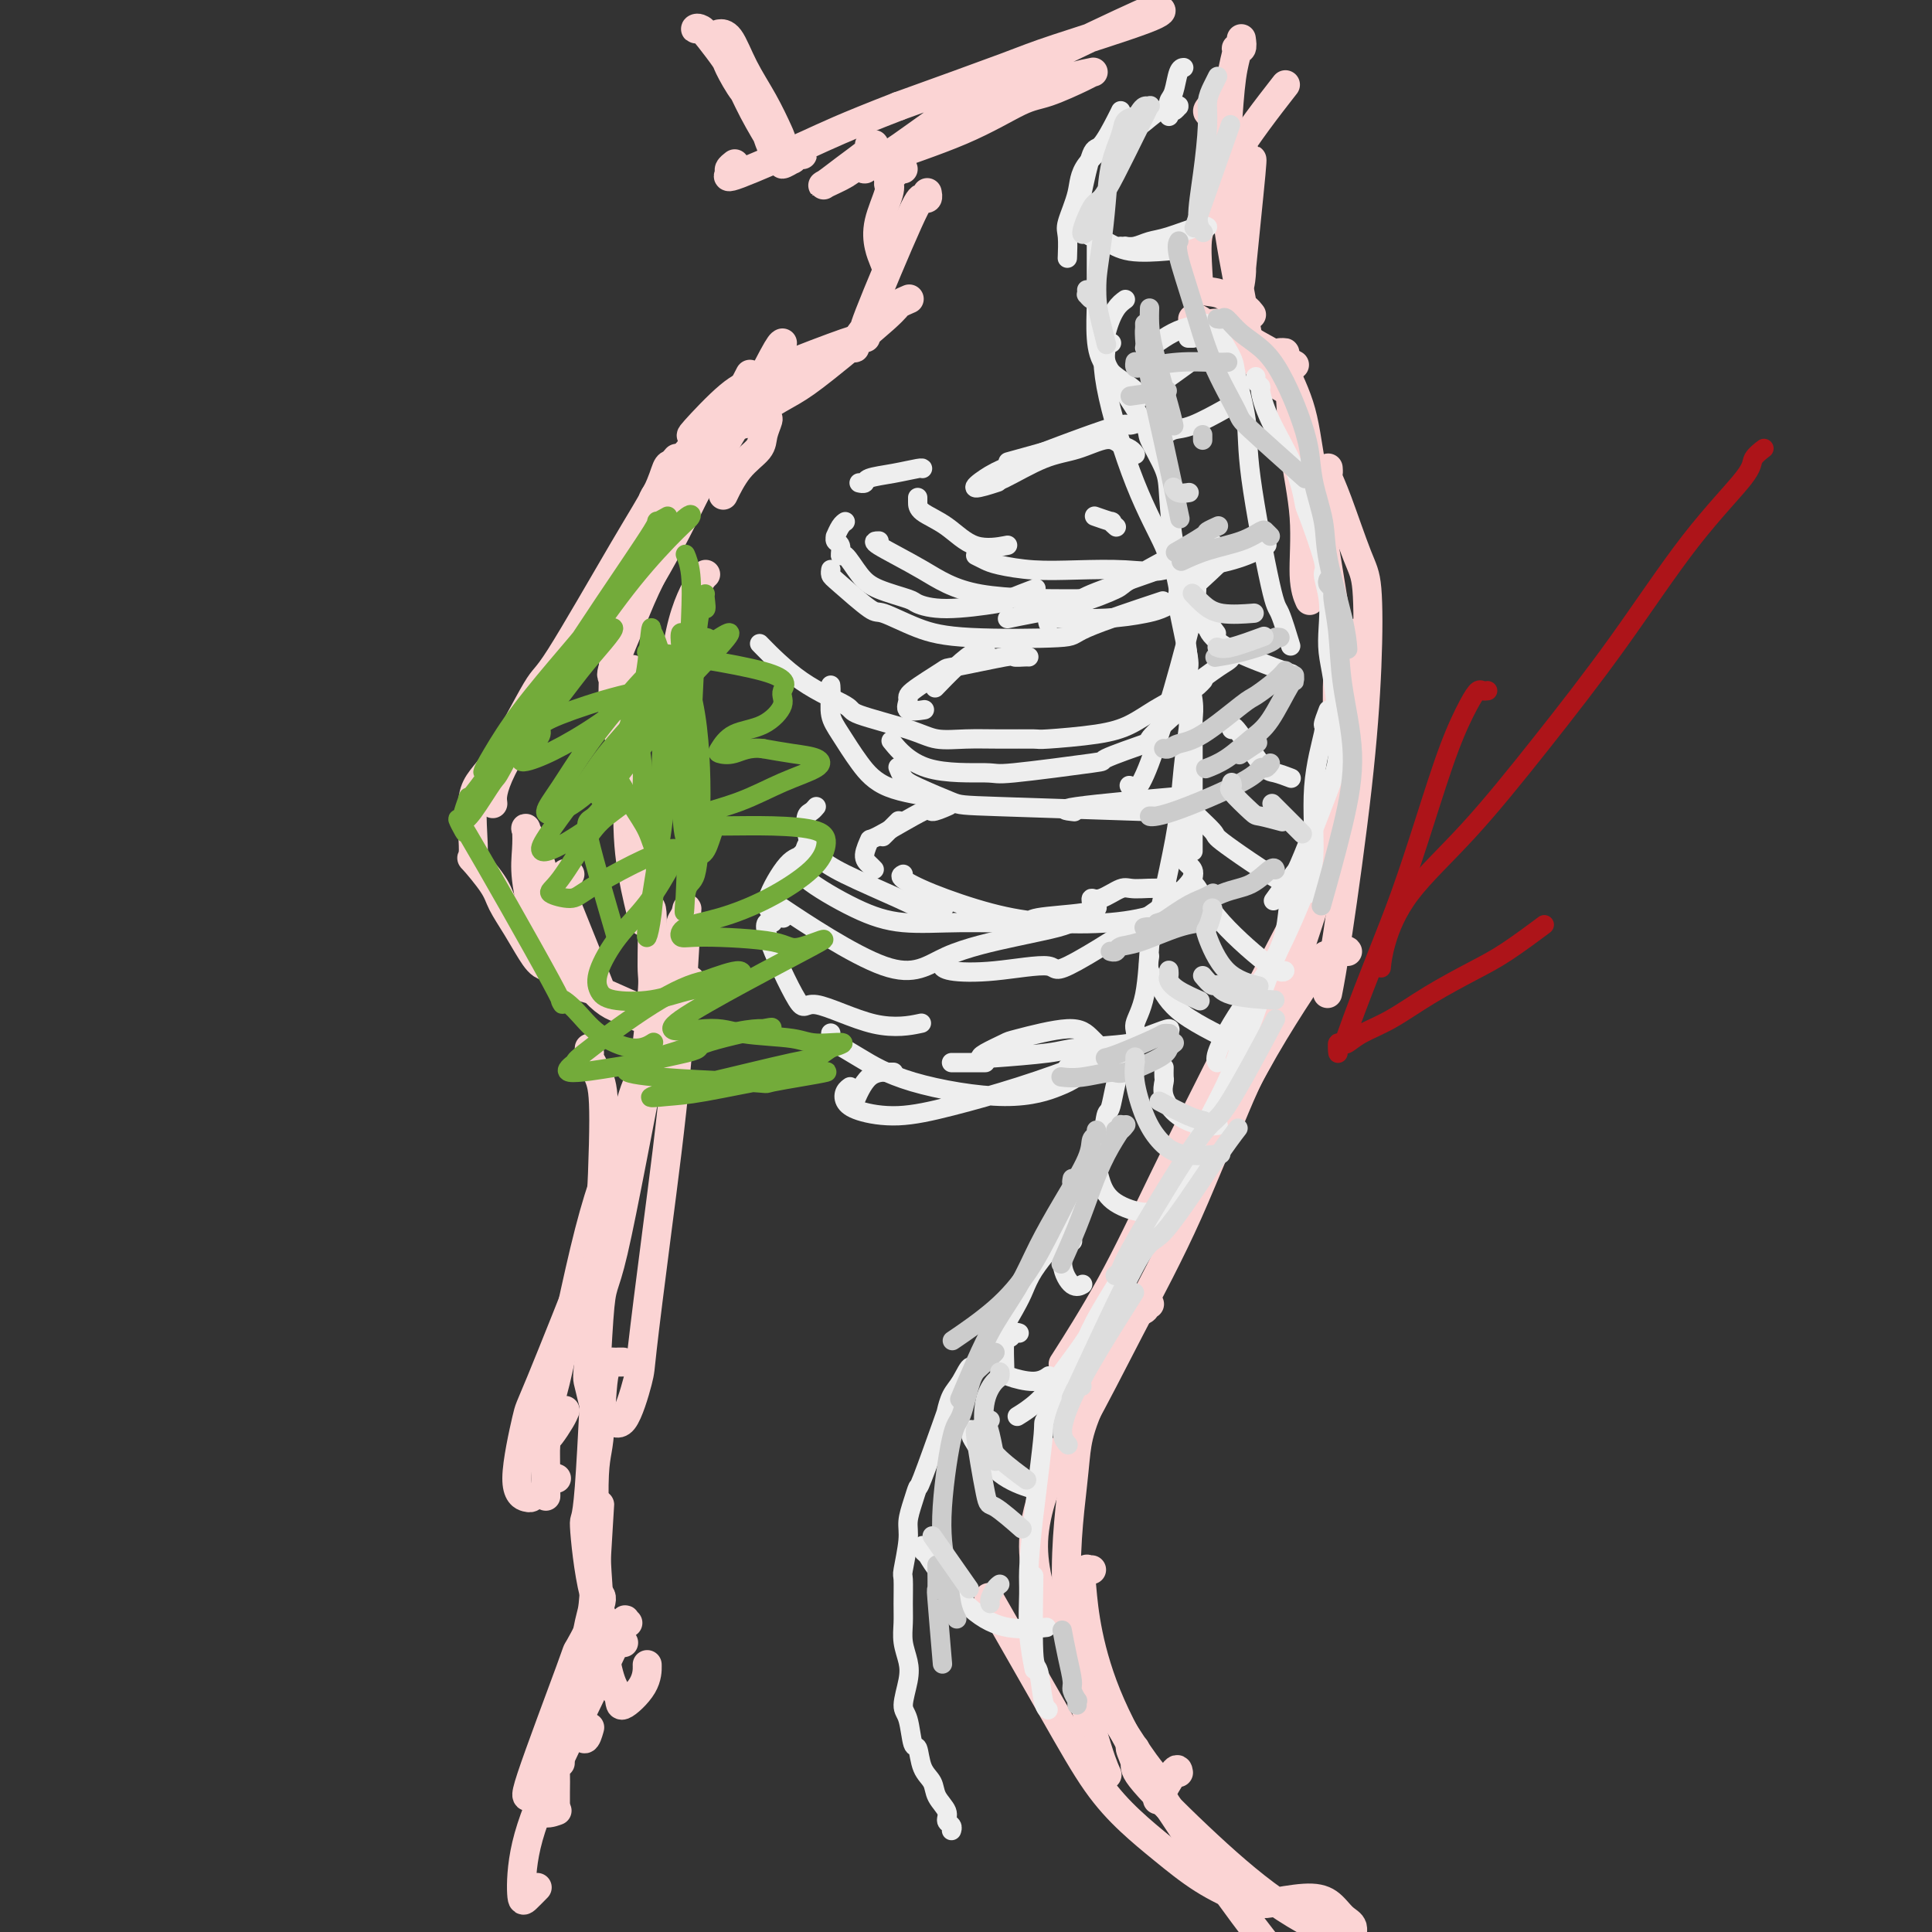 <svg viewBox='0 0 400 400' version='1.1' xmlns='http://www.w3.org/2000/svg' xmlns:xlink='http://www.w3.org/1999/xlink'><rect x="0" y="0" width="400" height="400" fill="#333333" stroke="none"/><g fill='none' stroke='rgb(251,212,212)' stroke-width='6' stroke-linecap='round' stroke-linejoin='round'><path d='M247,66c-0.071,0.034 -0.142,0.068 0,0c0.142,-0.068 0.499,-0.238 1,0c0.501,0.238 1.148,0.884 2,1c0.852,0.116 1.909,-0.299 3,0c1.091,0.299 2.217,1.311 5,3c2.783,1.689 7.224,4.054 9,5c1.776,0.946 0.888,0.473 0,0'/><path d='M265,73c0.449,-0.013 0.899,-0.025 1,0c0.101,0.025 -0.146,0.088 0,1c0.146,0.912 0.684,2.672 1,6c0.316,3.328 0.411,8.223 1,13c0.589,4.777 1.673,9.435 2,14c0.327,4.565 -0.104,9.037 0,12c0.104,2.963 0.744,4.418 1,5c0.256,0.582 0.128,0.291 0,0'/><path d='M261,73c0.339,0.037 0.679,0.074 1,0c0.321,-0.074 0.624,-0.259 1,0c0.376,0.259 0.823,0.964 1,1c0.177,0.036 0.082,-0.595 1,1c0.918,1.595 2.848,5.417 4,9c1.152,3.583 1.524,6.927 3,16c1.476,9.073 4.055,23.875 5,31c0.945,7.125 0.254,6.572 0,9c-0.254,2.428 -0.073,7.837 0,10c0.073,2.163 0.036,1.082 0,0'/><path d='M275,97c-0.009,-0.102 -0.017,-0.204 0,0c0.017,0.204 0.061,0.713 0,1c-0.061,0.287 -0.225,0.350 0,1c0.225,0.650 0.841,1.887 2,5c1.159,3.113 2.862,8.104 4,11c1.138,2.896 1.713,3.698 2,7c0.287,3.302 0.287,9.103 0,16c-0.287,6.897 -0.860,14.890 -2,25c-1.140,10.110 -2.845,22.337 -4,30c-1.155,7.663 -1.758,10.761 -2,12c-0.242,1.239 -0.121,0.620 0,0'/><path d='M281,131c0.007,0.411 0.013,0.821 0,1c-0.013,0.179 -0.047,0.126 0,1c0.047,0.874 0.175,2.675 0,4c-0.175,1.325 -0.653,2.175 -1,6c-0.347,3.825 -0.563,10.624 -1,16c-0.437,5.376 -1.095,9.330 -4,19c-2.905,9.670 -8.057,25.056 -11,33c-2.943,7.944 -3.677,8.447 -5,11c-1.323,2.553 -3.235,7.158 -4,9c-0.765,1.842 -0.382,0.921 0,0'/><path d='M278,173c-0.073,-0.059 -0.147,-0.119 0,0c0.147,0.119 0.514,0.416 0,1c-0.514,0.584 -1.910,1.456 -3,3c-1.090,1.544 -1.873,3.761 -5,10c-3.127,6.239 -8.598,16.501 -14,27c-5.402,10.499 -10.737,21.237 -15,30c-4.263,8.763 -7.455,15.552 -11,22c-3.545,6.448 -7.441,12.557 -9,15c-1.559,2.443 -0.779,1.222 0,0'/><path d='M279,197c-0.081,-0.162 -0.161,-0.323 -1,0c-0.839,0.323 -2.435,1.131 -3,1c-0.565,-0.131 -0.097,-1.202 -3,3c-2.903,4.202 -9.176,13.678 -14,23c-4.824,9.322 -8.200,18.491 -12,27c-3.800,8.509 -8.023,16.359 -12,24c-3.977,7.641 -7.709,15.072 -10,19c-2.291,3.928 -3.140,4.352 -5,8c-1.860,3.648 -4.732,10.521 -5,17c-0.268,6.479 2.066,12.566 3,15c0.934,2.434 0.467,1.217 0,0'/><path d='M238,270c-0.481,-0.090 -0.961,-0.179 -1,0c-0.039,0.179 0.365,0.627 0,1c-0.365,0.373 -1.497,0.673 -2,1c-0.503,0.327 -0.377,0.683 -2,4c-1.623,3.317 -4.993,9.596 -7,14c-2.007,4.404 -2.649,6.932 -3,9c-0.351,2.068 -0.409,3.676 -1,9c-0.591,5.324 -1.715,14.365 -1,24c0.715,9.635 3.269,19.863 5,26c1.731,6.137 2.637,8.182 3,9c0.363,0.818 0.181,0.409 0,0'/><path d='M226,325c-0.450,0.041 -0.900,0.083 -1,0c-0.100,-0.083 0.149,-0.289 0,0c-0.149,0.289 -0.697,1.074 -1,1c-0.303,-0.074 -0.360,-1.006 0,3c0.360,4.006 1.138,12.950 6,24c4.862,11.050 13.809,24.206 20,33c6.191,8.794 9.626,13.227 11,15c1.374,1.773 0.687,0.887 0,0'/><path d='M235,362c-0.554,-0.300 -1.107,-0.599 -1,0c0.107,0.599 0.875,2.098 1,3c0.125,0.902 -0.391,1.207 2,4c2.391,2.793 7.690,8.073 13,13c5.310,4.927 10.633,9.501 16,13c5.367,3.499 10.779,5.922 13,7c2.221,1.078 1.252,0.810 1,0c-0.252,-0.810 0.212,-2.161 0,-3c-0.212,-0.839 -1.102,-1.167 -2,-2c-0.898,-0.833 -1.805,-2.172 -3,-3c-1.195,-0.828 -2.680,-1.146 -5,-1c-2.320,0.146 -5.476,0.757 -7,1c-1.524,0.243 -1.417,0.118 -2,0c-0.583,-0.118 -1.858,-0.231 -4,-1c-2.142,-0.769 -5.153,-2.196 -8,-4c-2.847,-1.804 -5.532,-3.986 -8,-6c-2.468,-2.014 -4.719,-3.860 -7,-6c-2.281,-2.140 -4.591,-4.574 -7,-8c-2.409,-3.426 -4.918,-7.846 -9,-15c-4.082,-7.154 -9.738,-17.044 -12,-21c-2.262,-3.956 -1.131,-1.978 0,0'/><path d='M155,78c0.238,-0.458 0.476,-0.916 0,0c-0.476,0.916 -1.666,3.207 -2,4c-0.334,0.793 0.189,0.089 -2,5c-2.189,4.911 -7.089,15.438 -11,23c-3.911,7.562 -6.832,12.161 -8,14c-1.168,1.839 -0.584,0.920 0,0'/><path d='M162,71c-0.259,0.127 -0.518,0.253 -2,3c-1.482,2.747 -4.188,8.113 -7,13c-2.812,4.887 -5.731,9.295 -9,15c-3.269,5.705 -6.890,12.705 -9,17c-2.110,4.295 -2.710,5.883 -4,9c-1.290,3.117 -3.270,7.762 -4,10c-0.730,2.238 -0.208,2.068 0,2c0.208,-0.068 0.104,-0.034 0,0'/><path d='M142,94c0.732,-0.808 1.464,-1.616 0,1c-1.464,2.616 -5.125,8.657 -7,12c-1.875,3.343 -1.963,3.989 -3,7c-1.037,3.011 -3.024,8.387 -4,13c-0.976,4.613 -0.942,8.463 -1,12c-0.058,3.537 -0.208,6.760 0,9c0.208,2.240 0.774,3.497 1,4c0.226,0.503 0.113,0.251 0,0'/><path d='M131,139c-0.002,0.115 -0.005,0.231 0,0c0.005,-0.231 0.017,-0.807 0,0c-0.017,0.807 -0.064,2.999 0,4c0.064,1.001 0.238,0.813 0,5c-0.238,4.188 -0.889,12.751 -1,19c-0.111,6.249 0.316,10.182 1,14c0.684,3.818 1.624,7.519 2,9c0.376,1.481 0.188,0.740 0,0'/><path d='M130,163c0.316,-0.684 0.632,-1.368 1,1c0.368,2.368 0.789,7.789 1,11c0.211,3.211 0.211,4.211 1,8c0.789,3.789 2.368,10.368 3,13c0.632,2.632 0.316,1.316 0,0'/><path d='M134,189c-0.117,0.319 -0.233,0.638 0,0c0.233,-0.638 0.816,-2.234 1,0c0.184,2.234 -0.031,8.298 0,11c0.031,2.702 0.310,2.042 0,6c-0.310,3.958 -1.207,12.535 -2,17c-0.793,4.465 -1.483,4.817 -2,6c-0.517,1.183 -0.862,3.195 -1,4c-0.138,0.805 -0.069,0.402 0,0'/><path d='M133,222c0.121,0.381 0.243,0.763 0,1c-0.243,0.237 -0.850,0.330 -2,4c-1.150,3.670 -2.844,10.917 -4,15c-1.156,4.083 -1.774,5.002 -3,9c-1.226,3.998 -3.061,11.076 -4,15c-0.939,3.924 -0.983,4.692 -1,5c-0.017,0.308 -0.009,0.154 0,0'/><path d='M128,251c-0.603,0.465 -1.207,0.930 -2,2c-0.793,1.070 -1.777,2.745 -2,3c-0.223,0.255 0.315,-0.909 -2,5c-2.315,5.909 -7.482,18.890 -10,25c-2.518,6.110 -2.387,5.350 -3,8c-0.613,2.650 -1.968,8.710 -2,12c-0.032,3.290 1.261,3.809 2,4c0.739,0.191 0.926,0.055 1,0c0.074,-0.055 0.037,-0.027 0,0'/><path d='M117,292c-0.222,0.530 -0.444,1.060 -1,2c-0.556,0.940 -1.444,2.291 -2,3c-0.556,0.709 -0.778,0.778 -1,2c-0.222,1.222 -0.444,3.598 0,5c0.444,1.402 1.556,1.829 2,2c0.444,0.171 0.222,0.085 0,0'/><path d='M143,203c-0.491,0.395 -0.982,0.790 -1,1c-0.018,0.210 0.438,0.234 0,1c-0.438,0.766 -1.770,2.275 -3,4c-1.230,1.725 -2.358,3.668 -4,8c-1.642,4.332 -3.799,11.055 -6,17c-2.201,5.945 -4.446,11.112 -7,21c-2.554,9.888 -5.417,24.496 -7,31c-1.583,6.504 -1.888,4.905 -2,8c-0.112,3.095 -0.032,10.884 0,14c0.032,3.116 0.016,1.558 0,0'/><path d='M122,217c0.004,0.421 0.007,0.842 0,1c-0.007,0.158 -0.026,0.053 0,0c0.026,-0.053 0.096,-0.056 0,0c-0.096,0.056 -0.359,0.170 0,1c0.359,0.830 1.338,2.377 2,4c0.662,1.623 1.007,3.323 1,9c-0.007,5.677 -0.364,15.329 -1,25c-0.636,9.671 -1.549,19.359 -2,24c-0.451,4.641 -0.439,4.235 0,6c0.439,1.765 1.307,5.701 2,7c0.693,1.299 1.213,-0.038 2,0c0.787,0.038 1.842,1.449 3,0c1.158,-1.449 2.419,-5.760 3,-8c0.581,-2.240 0.482,-2.409 1,-7c0.518,-4.591 1.651,-13.606 3,-24c1.349,-10.394 2.913,-22.169 4,-34c1.087,-11.831 1.697,-23.720 2,-29c0.303,-5.280 0.298,-3.951 0,-3c-0.298,0.951 -0.888,1.524 -1,2c-0.112,0.476 0.255,0.855 0,3c-0.255,2.145 -1.132,6.057 -2,9c-0.868,2.943 -1.726,4.916 -4,16c-2.274,11.084 -5.964,31.278 -8,40c-2.036,8.722 -2.417,5.972 -3,14c-0.583,8.028 -1.368,26.834 -2,35c-0.632,8.166 -1.111,5.691 -1,8c0.111,2.309 0.813,9.402 2,14c1.187,4.598 2.858,6.699 4,8c1.142,1.301 1.755,1.800 2,2c0.245,0.200 0.123,0.100 0,0'/><path d='M129,282c-0.365,-0.005 -0.730,-0.010 -1,0c-0.270,0.010 -0.446,0.036 -1,0c-0.554,-0.036 -1.486,-0.134 -2,3c-0.514,3.134 -0.611,9.502 -1,13c-0.389,3.498 -1.071,4.128 -1,12c0.071,7.872 0.895,22.988 2,31c1.105,8.012 2.492,8.920 3,10c0.508,1.080 0.136,2.331 1,2c0.864,-0.331 2.963,-2.243 4,-4c1.037,-1.757 1.010,-3.359 1,-4c-0.010,-0.641 -0.005,-0.320 0,0'/><path d='M123,311c0.396,0.655 0.792,1.310 1,1c0.208,-0.310 0.227,-1.585 0,2c-0.227,3.585 -0.699,12.032 -1,16c-0.301,3.968 -0.431,3.459 -1,6c-0.569,2.541 -1.578,8.134 -2,12c-0.422,3.866 -0.257,6.005 0,8c0.257,1.995 0.608,3.845 1,4c0.392,0.155 0.826,-1.384 1,-2c0.174,-0.616 0.087,-0.308 0,0'/><path d='M124,330c0.457,0.342 0.913,0.684 0,3c-0.913,2.316 -3.197,6.608 -4,8c-0.803,1.392 -0.127,-0.114 -2,5c-1.873,5.114 -6.295,16.848 -8,22c-1.705,5.152 -0.694,3.721 0,4c0.694,0.279 1.072,2.267 2,3c0.928,0.733 2.408,0.209 3,0c0.592,-0.209 0.296,-0.105 0,0'/><path d='M130,336c-0.619,0.293 -1.238,0.587 -1,0c0.238,-0.587 1.334,-2.054 -1,3c-2.334,5.054 -8.096,16.629 -12,25c-3.904,8.371 -5.949,13.539 -7,18c-1.051,4.461 -1.106,8.216 -1,10c0.106,1.784 0.375,1.596 1,1c0.625,-0.596 1.607,-1.599 2,-2c0.393,-0.401 0.196,-0.201 0,0'/><path d='M116,365c-0.423,-0.129 -0.845,-0.258 -1,0c-0.155,0.258 -0.041,0.904 0,2c0.041,1.096 0.011,2.641 0,4c-0.011,1.359 -0.003,2.531 0,3c0.003,0.469 0.002,0.234 0,0'/><path d='M225,340c0.147,0.075 0.294,0.150 0,0c-0.294,-0.150 -1.028,-0.523 -1,0c0.028,0.523 0.817,1.944 1,3c0.183,1.056 -0.240,1.747 2,6c2.240,4.253 7.141,12.068 10,16c2.859,3.932 3.674,3.981 4,4c0.326,0.019 0.163,0.010 0,0'/><path d='M244,367c-0.089,-0.556 -0.178,-1.111 -1,0c-0.822,1.111 -2.378,3.889 -3,5c-0.622,1.111 -0.311,0.556 0,0'/><path d='M150,84c-0.431,-0.097 -0.861,-0.195 -1,0c-0.139,0.195 0.014,0.682 0,1c-0.014,0.318 -0.195,0.468 -3,4c-2.805,3.532 -8.234,10.446 -10,13c-1.766,2.554 0.129,0.748 -3,7c-3.129,6.252 -11.283,20.562 -15,27c-3.717,6.438 -2.996,5.004 -5,8c-2.004,2.996 -6.732,10.422 -9,15c-2.268,4.578 -2.077,6.308 -2,7c0.077,0.692 0.038,0.346 0,0'/><path d='M140,95c0.091,-0.110 0.182,-0.219 0,0c-0.182,0.219 -0.637,0.768 -1,1c-0.363,0.232 -0.634,0.148 -1,1c-0.366,0.852 -0.827,2.640 -2,5c-1.173,2.360 -3.058,5.292 -7,12c-3.942,6.708 -9.941,17.193 -13,22c-3.059,4.807 -3.177,3.935 -5,7c-1.823,3.065 -5.350,10.067 -8,14c-2.650,3.933 -4.421,4.799 -5,8c-0.579,3.201 0.036,8.739 0,11c-0.036,2.261 -0.722,1.244 0,2c0.722,0.756 2.853,3.283 4,5c1.147,1.717 1.310,2.624 2,4c0.690,1.376 1.909,3.219 3,5c1.091,1.781 2.055,3.498 3,5c0.945,1.502 1.870,2.789 3,3c1.130,0.211 2.466,-0.654 3,-1c0.534,-0.346 0.267,-0.173 0,0'/><path d='M118,181c-0.457,0.043 -0.913,0.087 -1,0c-0.087,-0.087 0.197,-0.303 0,0c-0.197,0.303 -0.873,1.125 -1,2c-0.127,0.875 0.297,1.803 2,6c1.703,4.197 4.687,11.663 6,15c1.313,3.337 0.956,2.546 2,3c1.044,0.454 3.487,2.153 5,3c1.513,0.847 2.094,0.843 3,1c0.906,0.157 2.138,0.474 2,0c-0.138,-0.474 -1.646,-1.738 -2,-2c-0.354,-0.262 0.446,0.480 -1,0c-1.446,-0.480 -5.139,-2.182 -7,-3c-1.861,-0.818 -1.889,-0.752 -3,-1c-1.111,-0.248 -3.303,-0.810 -5,-2c-1.697,-1.190 -2.899,-3.009 -4,-5c-1.101,-1.991 -2.100,-4.154 -3,-7c-0.900,-2.846 -1.700,-6.376 -2,-9c-0.300,-2.624 -0.101,-4.344 0,-6c0.101,-1.656 0.105,-3.249 0,-4c-0.105,-0.751 -0.320,-0.659 0,0c0.320,0.659 1.175,1.885 2,4c0.825,2.115 1.619,5.118 2,7c0.381,1.882 0.348,2.644 1,5c0.652,2.356 1.990,6.305 4,10c2.010,3.695 4.693,7.135 7,9c2.307,1.865 4.236,2.156 6,2c1.764,-0.156 3.361,-0.759 4,-1c0.639,-0.241 0.319,-0.121 0,0'/><path d='M146,119c-0.030,0.026 -0.061,0.053 0,0c0.061,-0.053 0.212,-0.185 0,0c-0.212,0.185 -0.789,0.689 -2,3c-1.211,2.311 -3.057,6.430 -4,14c-0.943,7.570 -0.984,18.591 -1,23c-0.016,4.409 -0.008,2.204 0,0'/><path d='M259,65c0.107,0.137 0.214,0.274 0,0c-0.214,-0.274 -0.751,-0.958 -1,-1c-0.249,-0.042 -0.212,0.558 -1,0c-0.788,-0.558 -2.402,-2.273 -4,-3c-1.598,-0.727 -3.179,-0.467 -4,-1c-0.821,-0.533 -0.880,-1.858 -1,-4c-0.120,-2.142 -0.300,-5.102 0,-7c0.300,-1.898 1.080,-2.736 2,-5c0.920,-2.264 1.978,-5.956 5,-11c3.022,-5.044 8.006,-11.441 10,-14c1.994,-2.559 0.997,-1.279 0,0'/><path d='M257,8c0.120,0.854 0.239,1.708 0,2c-0.239,0.292 -0.837,0.021 -1,0c-0.163,-0.021 0.110,0.207 0,1c-0.110,0.793 -0.601,2.150 -1,5c-0.399,2.850 -0.705,7.191 -1,12c-0.295,4.809 -0.579,10.084 0,16c0.579,5.916 2.021,12.472 3,18c0.979,5.528 1.494,10.027 3,13c1.506,2.973 4.002,4.421 5,5c0.998,0.579 0.499,0.290 0,0'/><path d='M259,33c0.016,0.324 0.032,0.648 0,1c-0.032,0.352 -0.114,0.733 0,0c0.114,-0.733 0.422,-2.578 0,2c-0.422,4.578 -1.576,15.581 -2,20c-0.424,4.419 -0.119,2.256 0,1c0.119,-1.256 0.053,-1.605 0,-3c-0.053,-1.395 -0.092,-3.838 0,-7c0.092,-3.162 0.316,-7.045 0,-10c-0.316,-2.955 -1.174,-4.981 -2,-7c-0.826,-2.019 -1.622,-4.030 -2,-5c-0.378,-0.970 -0.338,-0.899 -1,-1c-0.662,-0.101 -2.024,-0.373 -2,-1c0.024,-0.627 1.436,-1.608 2,-2c0.564,-0.392 0.282,-0.196 0,0'/><path d='M180,30c0.530,-0.101 1.060,-0.202 1,0c-0.060,0.202 -0.709,0.707 -1,1c-0.291,0.293 -0.222,0.374 -1,1c-0.778,0.626 -2.402,1.798 -4,3c-1.598,1.202 -3.170,2.435 -4,3c-0.830,0.565 -0.918,0.464 0,0c0.918,-0.464 2.842,-1.289 4,-2c1.158,-0.711 1.551,-1.307 6,-3c4.449,-1.693 12.955,-4.482 17,-6c4.045,-1.518 3.631,-1.766 6,-3c2.369,-1.234 7.523,-3.454 11,-5c3.477,-1.546 5.277,-2.418 7,-3c1.723,-0.582 3.369,-0.875 4,-1c0.631,-0.125 0.248,-0.083 0,0c-0.248,0.083 -0.360,0.207 -2,1c-1.640,0.793 -4.807,2.256 -7,3c-2.193,0.744 -3.413,0.770 -6,2c-2.587,1.230 -6.540,3.664 -12,6c-5.460,2.336 -12.425,4.575 -16,6c-3.575,1.425 -3.759,2.036 -4,2c-0.241,-0.036 -0.539,-0.718 0,-1c0.539,-0.282 1.916,-0.163 5,-2c3.084,-1.837 7.876,-5.631 13,-9c5.124,-3.369 10.579,-6.312 18,-10c7.421,-3.688 16.806,-8.120 21,-10c4.194,-1.880 3.195,-1.206 3,-1c-0.195,0.206 0.415,-0.055 1,0c0.585,0.055 1.147,0.427 -3,2c-4.147,1.573 -13.001,4.347 -18,6c-4.999,1.653 -6.143,2.187 -11,4c-4.857,1.813 -13.429,4.907 -22,8'/><path d='M186,22c-11.684,4.545 -14.395,5.908 -19,8c-4.605,2.092 -11.104,4.914 -14,6c-2.896,1.086 -2.189,0.435 -2,0c0.189,-0.435 -0.142,-0.656 0,-1c0.142,-0.344 0.755,-0.813 1,-1c0.245,-0.187 0.123,-0.094 0,0'/><path d='M165,32c0.402,-0.009 0.803,-0.018 1,0c0.197,0.018 0.188,0.062 0,0c-0.188,-0.062 -0.557,-0.231 -1,0c-0.443,0.231 -0.961,0.860 -1,1c-0.039,0.140 0.401,-0.211 0,0c-0.401,0.211 -1.643,0.982 -2,1c-0.357,0.018 0.170,-0.717 0,-1c-0.170,-0.283 -1.038,-0.115 -2,-2c-0.962,-1.885 -2.019,-5.825 -3,-8c-0.981,-2.175 -1.887,-2.587 -3,-4c-1.113,-1.413 -2.432,-3.828 -3,-5c-0.568,-1.172 -0.385,-1.100 -1,-2c-0.615,-0.900 -2.027,-2.770 -3,-4c-0.973,-1.230 -1.506,-1.820 -2,-2c-0.494,-0.180 -0.948,0.049 -1,0c-0.052,-0.049 0.297,-0.376 1,0c0.703,0.376 1.761,1.456 3,3c1.239,1.544 2.658,3.553 4,6c1.342,2.447 2.607,5.332 4,8c1.393,2.668 2.915,5.118 4,7c1.085,1.882 1.732,3.195 2,3c0.268,-0.195 0.157,-1.898 0,-3c-0.157,-1.102 -0.361,-1.602 -1,-3c-0.639,-1.398 -1.713,-3.695 -3,-6c-1.287,-2.305 -2.788,-4.618 -4,-7c-1.212,-2.382 -2.134,-4.834 -3,-6c-0.866,-1.166 -1.676,-1.048 -2,-1c-0.324,0.048 -0.162,0.024 0,0'/><path d='M187,35c-0.445,0.035 -0.890,0.070 -1,0c-0.110,-0.070 0.113,-0.244 0,0c-0.113,0.244 -0.564,0.905 -1,1c-0.436,0.095 -0.856,-0.377 -1,0c-0.144,0.377 -0.011,1.602 0,2c0.011,0.398 -0.099,-0.031 0,0c0.099,0.031 0.408,0.524 0,2c-0.408,1.476 -1.531,3.936 -2,6c-0.469,2.064 -0.283,3.733 0,5c0.283,1.267 0.664,2.134 1,3c0.336,0.866 0.629,1.733 1,1c0.371,-0.733 0.820,-3.067 1,-4c0.180,-0.933 0.090,-0.467 0,0'/><path d='M192,40c-0.023,-0.114 -0.046,-0.228 0,0c0.046,0.228 0.162,0.797 0,1c-0.162,0.203 -0.601,0.040 -1,0c-0.399,-0.040 -0.758,0.043 -3,5c-2.242,4.957 -6.368,14.790 -8,19c-1.632,4.210 -0.770,2.799 -1,3c-0.230,0.201 -1.553,2.015 -2,3c-0.447,0.985 -0.017,1.140 0,1c0.017,-0.140 -0.380,-0.576 0,-1c0.380,-0.424 1.537,-0.835 2,-1c0.463,-0.165 0.231,-0.082 0,0'/><path d='M188,62c0.221,-0.094 0.441,-0.188 0,0c-0.441,0.188 -1.544,0.659 -2,1c-0.456,0.341 -0.266,0.552 -3,3c-2.734,2.448 -8.393,7.132 -12,10c-3.607,2.868 -5.163,3.920 -7,5c-1.837,1.080 -3.956,2.186 -5,3c-1.044,0.814 -1.012,1.334 -1,1c0.012,-0.334 0.003,-1.524 0,-2c-0.003,-0.476 -0.002,-0.238 0,0'/><path d='M176,71c0.893,-0.485 1.787,-0.970 -1,0c-2.787,0.970 -9.254,3.395 -13,5c-3.746,1.605 -4.772,2.390 -6,3c-1.228,0.610 -2.659,1.046 -5,3c-2.341,1.954 -5.593,5.425 -7,7c-1.407,1.575 -0.969,1.254 0,1c0.969,-0.254 2.469,-0.441 5,-1c2.531,-0.559 6.092,-1.488 8,-2c1.908,-0.512 2.164,-0.606 2,0c-0.164,0.606 -0.748,1.911 -1,3c-0.252,1.089 -0.171,1.962 -1,3c-0.829,1.038 -2.569,2.241 -4,4c-1.431,1.759 -2.552,4.074 -3,5c-0.448,0.926 -0.224,0.463 0,0'/></g>
<g fill='none' stroke='rgb(238,238,238)' stroke-width='4' stroke-linecap='round' stroke-linejoin='round'><path d='M245,14c-0.024,0.001 -0.049,0.002 0,0c0.049,-0.002 0.171,-0.008 0,0c-0.171,0.008 -0.634,0.030 -1,1c-0.366,0.970 -0.634,2.886 -1,4c-0.366,1.114 -0.830,1.424 -1,2c-0.170,0.576 -0.046,1.418 0,2c0.046,0.582 0.015,0.903 0,1c-0.015,0.097 -0.014,-0.030 0,0c0.014,0.030 0.042,0.218 0,0c-0.042,-0.218 -0.154,-0.843 0,-1c0.154,-0.157 0.574,0.153 1,0c0.426,-0.153 0.858,-0.768 1,-1c0.142,-0.232 -0.004,-0.079 0,0c0.004,0.079 0.160,0.084 0,0c-0.160,-0.084 -0.636,-0.258 -1,0c-0.364,0.258 -0.616,0.949 -1,1c-0.384,0.051 -0.900,-0.537 -2,0c-1.100,0.537 -2.786,2.199 -4,3c-1.214,0.801 -1.957,0.740 -4,2c-2.043,1.260 -5.384,3.841 -7,6c-1.616,2.159 -1.505,3.896 -2,6c-0.495,2.104 -1.597,4.574 -2,6c-0.403,1.426 -0.109,1.807 0,3c0.109,1.193 0.031,3.198 0,4c-0.031,0.802 -0.016,0.401 0,0'/><path d='M232,23c-0.009,0.020 -0.019,0.041 0,0c0.019,-0.041 0.065,-0.142 0,0c-0.065,0.142 -0.241,0.529 -1,2c-0.759,1.471 -2.100,4.027 -3,5c-0.900,0.973 -1.358,0.362 -2,2c-0.642,1.638 -1.466,5.524 -2,8c-0.534,2.476 -0.776,3.541 -1,4c-0.224,0.459 -0.430,0.313 0,1c0.430,0.687 1.496,2.209 2,3c0.504,0.791 0.444,0.853 1,1c0.556,0.147 1.726,0.380 3,1c1.274,0.620 2.651,1.629 5,2c2.349,0.371 5.671,0.106 7,0c1.329,-0.106 0.664,-0.053 0,0'/><path d='M232,51c0.464,0.007 0.929,0.014 1,0c0.071,-0.014 -0.251,-0.050 0,0c0.251,0.050 1.076,0.185 2,0c0.924,-0.185 1.946,-0.690 3,-1c1.054,-0.310 2.138,-0.423 4,-1c1.862,-0.577 4.501,-1.617 6,-2c1.499,-0.383 1.857,-0.109 2,0c0.143,0.109 0.072,0.055 0,0'/><path d='M227,50c0.000,-0.019 0.000,-0.038 0,0c-0.000,0.038 -0.001,0.133 0,0c0.001,-0.133 0.003,-0.493 0,1c-0.003,1.493 -0.012,4.840 0,7c0.012,2.160 0.045,3.132 0,5c-0.045,1.868 -0.170,4.630 0,7c0.170,2.370 0.633,4.347 2,6c1.367,1.653 3.637,2.984 5,4c1.363,1.016 1.818,1.719 2,2c0.182,0.281 0.091,0.141 0,0'/><path d='M233,62c-0.655,0.476 -1.310,0.952 -2,2c-0.690,1.048 -1.414,2.668 -2,5c-0.586,2.332 -1.035,5.376 0,11c1.035,5.624 3.554,13.827 6,20c2.446,6.173 4.821,10.314 6,13c1.179,2.686 1.164,3.915 3,7c1.836,3.085 5.525,8.024 7,10c1.475,1.976 0.738,0.988 0,0'/><path d='M230,71c0.117,0.012 0.234,0.025 0,0c-0.234,-0.025 -0.818,-0.087 -1,0c-0.182,0.087 0.040,0.323 0,1c-0.040,0.677 -0.340,1.794 0,3c0.340,1.206 1.320,2.501 3,5c1.680,2.499 4.061,6.202 5,8c0.939,1.798 0.437,1.689 1,3c0.563,1.311 2.190,4.040 3,6c0.810,1.960 0.803,3.150 1,6c0.197,2.850 0.596,7.360 1,9c0.404,1.640 0.811,0.410 1,2c0.189,1.590 0.160,6.001 0,8c-0.160,1.999 -0.449,1.587 0,4c0.449,2.413 1.637,7.649 2,10c0.363,2.351 -0.099,1.815 0,3c0.099,1.185 0.759,4.091 1,6c0.241,1.909 0.065,2.820 0,4c-0.065,1.180 -0.017,2.628 0,5c0.017,2.372 0.005,5.667 0,9c-0.005,3.333 -0.001,6.705 0,9c0.001,2.295 0.000,3.513 0,4c-0.000,0.487 -0.000,0.244 0,0'/><path d='M241,112c0.016,0.011 0.031,0.021 0,0c-0.031,-0.021 -0.110,-0.075 0,0c0.110,0.075 0.407,0.277 1,2c0.593,1.723 1.480,4.967 2,8c0.520,3.033 0.672,5.854 1,8c0.328,2.146 0.831,3.617 1,7c0.169,3.383 0.002,8.679 0,11c-0.002,2.321 0.161,1.668 0,3c-0.161,1.332 -0.645,4.650 -1,8c-0.355,3.350 -0.580,6.734 -1,10c-0.420,3.266 -1.035,6.415 -2,11c-0.965,4.585 -2.280,10.605 -3,13c-0.720,2.395 -0.843,1.164 -1,3c-0.157,1.836 -0.346,6.738 -1,10c-0.654,3.262 -1.772,4.883 -2,6c-0.228,1.117 0.434,1.730 0,3c-0.434,1.270 -1.963,3.196 -3,6c-1.037,2.804 -1.580,6.486 -2,8c-0.420,1.514 -0.716,0.859 -1,2c-0.284,1.141 -0.556,4.079 -1,6c-0.444,1.921 -1.059,2.827 -2,5c-0.941,2.173 -2.209,5.613 -3,7c-0.791,1.387 -1.104,0.720 -2,2c-0.896,1.280 -2.373,4.505 -3,6c-0.627,1.495 -0.403,1.258 -1,2c-0.597,0.742 -2.016,2.461 -3,4c-0.984,1.539 -1.532,2.897 -2,4c-0.468,1.103 -0.857,1.951 -2,4c-1.143,2.049 -3.041,5.300 -4,7c-0.959,1.700 -0.980,1.850 -1,2'/><path d='M205,280c-3.597,5.329 -3.591,3.152 -4,3c-0.409,-0.152 -1.234,1.723 -2,3c-0.766,1.277 -1.472,1.958 -2,3c-0.528,1.042 -0.876,2.445 -1,3c-0.124,0.555 -0.023,0.263 -1,3c-0.977,2.737 -3.031,8.504 -4,11c-0.969,2.496 -0.852,1.720 -1,2c-0.148,0.280 -0.562,1.616 -1,3c-0.438,1.384 -0.902,2.817 -1,4c-0.098,1.183 0.170,2.115 0,4c-0.170,1.885 -0.779,4.723 -1,6c-0.221,1.277 -0.056,0.992 0,2c0.056,1.008 0.002,3.310 0,5c-0.002,1.690 0.047,2.767 0,4c-0.047,1.233 -0.192,2.620 0,4c0.192,1.380 0.720,2.753 1,4c0.280,1.247 0.313,2.369 0,4c-0.313,1.631 -0.972,3.770 -1,5c-0.028,1.230 0.574,1.550 1,3c0.426,1.450 0.676,4.029 1,5c0.324,0.971 0.722,0.332 1,1c0.278,0.668 0.438,2.641 1,4c0.562,1.359 1.527,2.104 2,3c0.473,0.896 0.452,1.942 1,3c0.548,1.058 1.663,2.126 2,3c0.337,0.874 -0.106,1.554 0,2c0.106,0.446 0.759,0.659 1,1c0.241,0.341 0.069,0.812 0,1c-0.069,0.188 -0.034,0.094 0,0'/><path d='M251,68c-0.026,0.022 -0.052,0.044 0,0c0.052,-0.044 0.182,-0.153 1,1c0.818,1.153 2.324,3.567 3,5c0.676,1.433 0.523,1.884 1,4c0.477,2.116 1.585,5.896 2,9c0.415,3.104 0.136,5.534 1,12c0.864,6.466 2.871,16.970 4,22c1.129,5.030 1.381,4.585 2,6c0.619,1.415 1.605,4.690 2,6c0.395,1.310 0.197,0.655 0,0'/><path d='M260,78c-0.120,0.309 -0.240,0.618 0,1c0.240,0.382 0.838,0.839 1,1c0.162,0.161 -0.114,0.028 0,1c0.114,0.972 0.616,3.049 2,6c1.384,2.951 3.648,6.777 5,10c1.352,3.223 1.792,5.844 2,7c0.208,1.156 0.186,0.846 1,3c0.814,2.154 2.466,6.770 3,9c0.534,2.230 -0.050,2.073 0,3c0.050,0.927 0.735,2.939 1,5c0.265,2.061 0.109,4.170 0,6c-0.109,1.830 -0.172,3.381 0,5c0.172,1.619 0.580,3.305 1,6c0.420,2.695 0.851,6.399 1,8c0.149,1.601 0.016,1.098 0,2c-0.016,0.902 0.086,3.208 0,5c-0.086,1.792 -0.360,3.069 -1,5c-0.640,1.931 -1.647,4.515 -3,8c-1.353,3.485 -3.053,7.872 -4,10c-0.947,2.128 -1.139,1.996 -2,3c-0.861,1.004 -2.389,3.144 -3,4c-0.611,0.856 -0.306,0.428 0,0'/><path d='M275,147c-0.486,1.276 -0.973,2.552 -1,3c-0.027,0.448 0.405,0.069 0,2c-0.405,1.931 -1.647,6.171 -2,11c-0.353,4.829 0.185,10.247 0,14c-0.185,3.753 -1.091,5.842 -2,8c-0.909,2.158 -1.820,4.385 -3,7c-1.180,2.615 -2.628,5.619 -4,8c-1.372,2.381 -2.669,4.141 -4,6c-1.331,1.859 -2.697,3.818 -4,6c-1.303,2.182 -2.543,4.587 -3,6c-0.457,1.413 -0.131,1.832 0,2c0.131,0.168 0.065,0.084 0,0'/><path d='M268,181c-0.027,-0.181 -0.053,-0.362 0,0c0.053,0.362 0.187,1.267 0,2c-0.187,0.733 -0.693,1.295 -1,3c-0.307,1.705 -0.413,4.552 -1,7c-0.587,2.448 -1.655,4.497 -3,8c-1.345,3.503 -2.966,8.462 -4,11c-1.034,2.538 -1.479,2.657 -2,4c-0.521,1.343 -1.117,3.909 -3,8c-1.883,4.091 -5.054,9.705 -6,12c-0.946,2.295 0.331,1.269 -1,4c-1.331,2.731 -5.271,9.217 -7,12c-1.729,2.783 -1.249,1.863 -2,3c-0.751,1.137 -2.734,4.331 -5,8c-2.266,3.669 -4.814,7.814 -6,10c-1.186,2.186 -1.008,2.415 -2,4c-0.992,1.585 -3.152,4.528 -5,7c-1.848,2.472 -3.382,4.473 -5,6c-1.618,1.527 -3.319,2.579 -4,3c-0.681,0.421 -0.340,0.210 0,0'/><path d='M239,252c0.098,-0.071 0.196,-0.142 0,0c-0.196,0.142 -0.686,0.497 -1,1c-0.314,0.503 -0.454,1.155 -1,2c-0.546,0.845 -1.499,1.882 -3,5c-1.501,3.118 -3.549,8.317 -5,11c-1.451,2.683 -2.304,2.850 -3,4c-0.696,1.150 -1.234,3.284 -3,7c-1.766,3.716 -4.760,9.015 -6,11c-1.240,1.985 -0.726,0.656 -1,4c-0.274,3.344 -1.338,11.359 -2,17c-0.662,5.641 -0.923,8.906 -1,11c-0.077,2.094 0.031,3.015 0,5c-0.031,1.985 -0.201,5.034 0,8c0.201,2.966 0.772,5.847 1,7c0.228,1.153 0.114,0.576 0,0'/><path d='M214,328c0.024,-1.509 0.049,-3.017 0,0c-0.049,3.017 -0.171,10.560 0,14c0.171,3.440 0.633,2.778 1,4c0.367,1.222 0.637,4.329 1,6c0.363,1.671 0.818,1.906 1,2c0.182,0.094 0.091,0.047 0,0'/><path d='M191,320c-0.096,0.344 -0.192,0.688 0,1c0.192,0.312 0.673,0.591 1,1c0.327,0.409 0.502,0.947 2,3c1.498,2.053 4.319,5.623 7,8c2.681,2.377 5.222,3.563 8,4c2.778,0.437 5.794,0.125 7,0c1.206,-0.125 0.603,-0.062 0,0'/><path d='M201,296c-0.010,0.354 -0.019,0.708 0,1c0.019,0.292 0.067,0.522 1,2c0.933,1.478 2.751,4.206 5,6c2.249,1.794 4.928,2.656 6,3c1.072,0.344 0.536,0.172 0,0'/><path d='M211,276c-0.340,-0.120 -0.680,-0.240 -1,0c-0.320,0.240 -0.620,0.840 -1,1c-0.380,0.160 -0.841,-0.118 -1,1c-0.159,1.118 -0.018,3.634 0,5c0.018,1.366 -0.088,1.583 1,2c1.088,0.417 3.370,1.035 5,1c1.630,-0.035 2.609,-0.724 3,-1c0.391,-0.276 0.196,-0.138 0,0'/><path d='M222,257c-0.019,0.007 -0.038,0.013 0,0c0.038,-0.013 0.133,-0.046 0,0c-0.133,0.046 -0.494,0.170 -1,1c-0.506,0.830 -1.156,2.367 -1,4c0.156,1.633 1.119,3.363 2,4c0.881,0.637 1.680,0.182 2,0c0.320,-0.182 0.160,-0.091 0,0'/><path d='M228,238c0.109,0.315 0.217,0.629 0,1c-0.217,0.371 -0.760,0.798 -1,1c-0.240,0.202 -0.176,0.180 0,1c0.176,0.820 0.464,2.482 1,4c0.536,1.518 1.319,2.891 3,4c1.681,1.109 4.260,1.952 6,2c1.740,0.048 2.640,-0.701 3,-1c0.360,-0.299 0.180,-0.150 0,0'/><path d='M241,221c-0.015,0.795 -0.030,1.590 0,2c0.030,0.410 0.107,0.436 0,1c-0.107,0.564 -0.396,1.668 0,3c0.396,1.332 1.477,2.893 3,4c1.523,1.107 3.487,1.760 5,2c1.513,0.240 2.575,0.069 3,0c0.425,-0.069 0.212,-0.034 0,0'/><path d='M238,198c-0.163,1.062 -0.325,2.124 0,3c0.325,0.876 1.139,1.565 2,3c0.861,1.435 1.770,3.617 5,6c3.230,2.383 8.780,4.967 11,6c2.220,1.033 1.110,0.517 0,0'/><path d='M247,181c0.010,0.302 0.019,0.604 0,1c-0.019,0.396 -0.068,0.887 0,1c0.068,0.113 0.253,-0.152 1,1c0.747,1.152 2.056,3.721 5,7c2.944,3.279 7.523,7.267 10,9c2.477,1.733 2.850,1.209 3,1c0.150,-0.209 0.075,-0.105 0,0'/><path d='M245,164c-0.694,0.184 -1.387,0.368 0,2c1.387,1.632 4.855,4.714 6,6c1.145,1.286 -0.033,0.778 3,3c3.033,2.222 10.278,7.175 14,9c3.722,1.825 3.921,0.521 4,0c0.079,-0.521 0.040,-0.261 0,0'/><path d='M255,150c0.021,0.621 0.041,1.242 0,1c-0.041,-0.242 -0.144,-1.347 1,0c1.144,1.347 3.533,5.144 5,7c1.467,1.856 2.010,1.769 3,2c0.990,0.231 2.426,0.780 3,1c0.574,0.220 0.287,0.110 0,0'/><path d='M249,128c-0.120,0.288 -0.240,0.575 0,1c0.240,0.425 0.841,0.987 1,1c0.159,0.013 -0.122,-0.522 0,0c0.122,0.522 0.648,2.102 4,4c3.352,1.898 9.529,4.114 12,5c2.471,0.886 1.235,0.443 0,0'/><path d='M241,117c0.019,-0.003 0.038,-0.006 0,0c-0.038,0.006 -0.132,0.022 0,0c0.132,-0.022 0.491,-0.083 2,0c1.509,0.083 4.167,0.311 7,0c2.833,-0.311 5.840,-1.161 8,-2c2.160,-0.839 3.474,-1.668 4,-2c0.526,-0.332 0.263,-0.166 0,0'/><path d='M239,90c0.442,0.008 0.884,0.015 1,0c0.116,-0.015 -0.094,-0.054 0,0c0.094,0.054 0.492,0.199 1,0c0.508,-0.199 1.126,-0.744 2,-1c0.874,-0.256 2.005,-0.223 4,-1c1.995,-0.777 4.856,-2.365 6,-3c1.144,-0.635 0.572,-0.318 0,0'/><path d='M235,83c0.035,-0.021 0.070,-0.041 0,0c-0.070,0.041 -0.246,0.145 0,0c0.246,-0.145 0.912,-0.539 3,-2c2.088,-1.461 5.596,-3.989 7,-5c1.404,-1.011 0.702,-0.506 0,0'/><path d='M237,72c0.172,0.174 0.344,0.348 1,0c0.656,-0.348 1.794,-1.217 3,-2c1.206,-0.783 2.478,-1.480 4,-2c1.522,-0.520 3.292,-0.863 4,-1c0.708,-0.137 0.354,-0.069 0,0'/><path d='M246,70c0.422,0.000 0.844,0.000 1,0c0.156,0.000 0.044,0.000 0,0c-0.044,0.000 -0.022,0.000 0,0'/><path d='M246,121c1.321,-0.821 2.643,-1.643 1,6c-1.643,7.643 -6.250,23.750 -9,31c-2.750,7.250 -3.643,5.643 -4,5c-0.357,-0.643 -0.179,-0.321 0,0'/><path d='M249,141c0.095,-0.103 0.190,-0.206 0,0c-0.190,0.206 -0.666,0.721 -1,1c-0.334,0.279 -0.526,0.320 -1,1c-0.474,0.680 -1.230,1.997 -2,3c-0.770,1.003 -1.554,1.692 -3,3c-1.446,1.308 -3.555,3.234 -4,4c-0.445,0.766 0.773,0.373 -1,1c-1.773,0.627 -6.538,2.274 -8,3c-1.462,0.726 0.378,0.530 -3,1c-3.378,0.470 -11.974,1.607 -16,2c-4.026,0.393 -3.481,0.044 -6,0c-2.519,-0.044 -8.101,0.219 -12,-1c-3.899,-1.219 -6.114,-3.920 -7,-5c-0.886,-1.080 -0.443,-0.540 0,0'/><path d='M255,135c0.070,0.334 0.141,0.669 0,1c-0.141,0.331 -0.493,0.659 -1,1c-0.507,0.341 -1.168,0.697 -3,2c-1.832,1.303 -4.835,3.554 -7,5c-2.165,1.446 -3.492,2.086 -5,3c-1.508,0.914 -3.195,2.101 -5,3c-1.805,0.899 -3.727,1.508 -7,2c-3.273,0.492 -7.898,0.865 -10,1c-2.102,0.135 -1.683,0.031 -3,0c-1.317,-0.031 -4.372,0.010 -7,0c-2.628,-0.010 -4.831,-0.070 -7,0c-2.169,0.070 -4.306,0.270 -6,0c-1.694,-0.270 -2.945,-1.009 -6,-2c-3.055,-0.991 -7.912,-2.235 -10,-3c-2.088,-0.765 -1.405,-1.050 -3,-2c-1.595,-0.950 -5.468,-2.563 -9,-5c-3.532,-2.437 -6.723,-5.696 -8,-7c-1.277,-1.304 -0.638,-0.652 0,0'/><path d='M172,118c-0.004,0.025 -0.008,0.050 0,0c0.008,-0.050 0.029,-0.173 0,0c-0.029,0.173 -0.107,0.644 0,1c0.107,0.356 0.399,0.596 2,2c1.601,1.404 4.511,3.970 6,5c1.489,1.030 1.555,0.522 3,1c1.445,0.478 4.267,1.942 7,3c2.733,1.058 5.376,1.712 11,2c5.624,0.288 14.229,0.211 18,0c3.771,-0.211 2.708,-0.557 6,-2c3.292,-1.443 10.941,-3.984 14,-5c3.059,-1.016 1.530,-0.508 0,0'/><path d='M217,129c0.032,0.112 0.065,0.223 0,0c-0.065,-0.223 -0.227,-0.782 0,-1c0.227,-0.218 0.843,-0.095 3,0c2.157,0.095 5.854,0.161 9,0c3.146,-0.161 5.740,-0.548 8,-1c2.260,-0.452 4.185,-0.968 7,-3c2.815,-2.032 6.518,-5.581 8,-7c1.482,-1.419 0.741,-0.710 0,0'/><path d='M214,122c-0.146,0.055 -0.291,0.110 0,0c0.291,-0.110 1.020,-0.387 0,0c-1.020,0.387 -3.789,1.436 -5,2c-1.211,0.564 -0.866,0.643 -3,1c-2.134,0.357 -6.748,0.992 -10,1c-3.252,0.008 -5.141,-0.612 -6,-1c-0.859,-0.388 -0.690,-0.543 -2,-1c-1.310,-0.457 -4.101,-1.215 -6,-2c-1.899,-0.785 -2.905,-1.596 -4,-3c-1.095,-1.404 -2.279,-3.400 -3,-4c-0.721,-0.600 -0.979,0.195 -1,0c-0.021,-0.195 0.193,-1.379 0,-2c-0.193,-0.621 -0.794,-0.678 -1,-1c-0.206,-0.322 -0.016,-0.910 0,-1c0.016,-0.090 -0.140,0.316 0,0c0.140,-0.316 0.576,-1.354 1,-2c0.424,-0.646 0.835,-0.899 1,-1c0.165,-0.101 0.082,-0.051 0,0'/><path d='M178,100c-0.113,-0.024 -0.226,-0.049 0,0c0.226,0.049 0.793,0.171 1,0c0.207,-0.171 0.056,-0.634 1,-1c0.944,-0.366 2.985,-0.634 5,-1c2.015,-0.366 4.004,-0.829 5,-1c0.996,-0.171 0.999,-0.049 1,0c0.001,0.049 0.001,0.024 0,0'/><path d='M190,103c0.003,0.255 0.005,0.509 0,1c-0.005,0.491 -0.018,1.217 1,2c1.018,0.783 3.067,1.622 5,3c1.933,1.378 3.751,3.294 6,4c2.249,0.706 4.928,0.202 6,0c1.072,-0.202 0.536,-0.101 0,0'/><path d='M182,112c-0.797,0.000 -1.594,0.000 0,1c1.594,1.000 5.578,2.999 9,5c3.422,2.001 6.282,4.003 12,5c5.718,0.997 14.296,0.989 18,1c3.704,0.011 2.536,0.041 5,-1c2.464,-1.041 8.561,-3.155 11,-4c2.439,-0.845 1.219,-0.423 0,0'/><path d='M202,115c0.663,0.339 1.325,0.679 2,1c0.675,0.321 1.361,0.625 3,1c1.639,0.375 4.231,0.822 7,1c2.769,0.178 5.716,0.087 9,0c3.284,-0.087 6.907,-0.170 10,0c3.093,0.170 5.657,0.595 8,0c2.343,-0.595 4.466,-2.208 6,-3c1.534,-0.792 2.479,-0.763 3,-1c0.521,-0.237 0.619,-0.740 1,-1c0.381,-0.260 1.047,-0.279 0,0c-1.047,0.279 -3.805,0.855 -5,1c-1.195,0.145 -0.825,-0.140 -3,1c-2.175,1.140 -6.895,3.707 -9,5c-2.105,1.293 -1.594,1.313 -3,2c-1.406,0.687 -4.727,2.040 -8,3c-3.273,0.960 -6.497,1.528 -9,2c-2.503,0.472 -4.287,0.849 -5,1c-0.713,0.151 -0.357,0.075 0,0'/><path d='M172,142c-0.010,-0.127 -0.019,-0.254 0,0c0.019,0.254 0.068,0.890 0,2c-0.068,1.110 -0.251,2.693 0,4c0.251,1.307 0.938,2.336 2,4c1.063,1.664 2.501,3.961 4,6c1.499,2.039 3.057,3.818 6,5c2.943,1.182 7.269,1.766 9,2c1.731,0.234 0.865,0.117 0,0'/><path d='M186,159c0.020,0.051 0.040,0.101 0,0c-0.040,-0.101 -0.140,-0.354 0,0c0.140,0.354 0.519,1.314 1,2c0.481,0.686 1.062,1.098 3,2c1.938,0.902 5.231,2.293 7,3c1.769,0.707 2.015,0.729 10,1c7.985,0.271 23.710,0.792 30,1c6.290,0.208 3.145,0.104 0,0'/><path d='M222,168c-0.129,-0.014 -0.258,-0.029 0,0c0.258,0.029 0.904,0.100 0,0c-0.904,-0.100 -3.359,-0.373 1,-1c4.359,-0.627 15.531,-1.608 20,-2c4.469,-0.392 2.234,-0.196 0,0'/><path d='M244,176c-0.114,0.019 -0.228,0.038 0,0c0.228,-0.038 0.798,-0.134 1,0c0.202,0.134 0.035,0.497 0,1c-0.035,0.503 0.063,1.147 1,2c0.937,0.853 2.714,1.914 -2,6c-4.714,4.086 -15.918,11.196 -21,14c-5.082,2.804 -4.041,1.301 -6,1c-1.959,-0.301 -6.917,0.600 -11,1c-4.083,0.400 -7.292,0.300 -9,0c-1.708,-0.300 -1.917,-0.800 -2,-1c-0.083,-0.200 -0.042,-0.100 0,0'/><path d='M223,191c0.069,0.020 0.139,0.040 0,0c-0.139,-0.040 -0.485,-0.139 -1,0c-0.515,0.139 -1.199,0.515 -3,1c-1.801,0.485 -4.717,1.080 -9,2c-4.283,0.920 -9.931,2.164 -14,4c-4.069,1.836 -6.557,4.264 -13,2c-6.443,-2.264 -16.841,-9.218 -21,-12c-4.159,-2.782 -2.080,-1.391 0,0'/><path d='M169,167c-0.315,0.371 -0.629,0.742 -1,1c-0.371,0.258 -0.798,0.401 -1,1c-0.202,0.599 -0.178,1.652 0,3c0.178,1.348 0.510,2.992 1,4c0.490,1.008 1.137,1.380 2,2c0.863,0.620 1.941,1.486 5,3c3.059,1.514 8.098,3.674 11,5c2.902,1.326 3.666,1.819 5,2c1.334,0.181 3.238,0.052 4,0c0.762,-0.052 0.381,-0.026 0,0'/><path d='M187,181c-0.390,0.189 -0.779,0.378 0,1c0.779,0.622 2.728,1.678 6,3c3.272,1.322 7.867,2.909 12,4c4.133,1.091 7.806,1.686 12,2c4.194,0.314 8.911,0.348 13,0c4.089,-0.348 7.551,-1.076 10,-2c2.449,-0.924 3.887,-2.044 4,-3c0.113,-0.956 -1.098,-1.749 -3,-2c-1.902,-0.251 -4.495,0.041 -6,0c-1.505,-0.041 -1.921,-0.414 -3,0c-1.079,0.414 -2.821,1.614 -4,2c-1.179,0.386 -1.793,-0.041 -2,0c-0.207,0.041 -0.005,0.550 0,1c0.005,0.450 -0.185,0.841 0,1c0.185,0.159 0.745,0.085 1,0c0.255,-0.085 0.205,-0.181 0,0c-0.205,0.181 -0.565,0.639 -3,1c-2.435,0.361 -6.946,0.627 -9,1c-2.054,0.373 -1.651,0.854 -4,1c-2.349,0.146 -7.449,-0.043 -12,0c-4.551,0.043 -8.554,0.320 -12,0c-3.446,-0.320 -6.335,-1.235 -10,-3c-3.665,-1.765 -8.106,-4.380 -10,-6c-1.894,-1.620 -1.241,-2.244 -1,-3c0.241,-0.756 0.069,-1.645 0,-2c-0.069,-0.355 -0.034,-0.178 0,0'/><path d='M168,175c-0.367,-0.217 -0.734,-0.434 -1,0c-0.266,0.434 -0.432,1.517 -1,2c-0.568,0.483 -1.539,0.364 -3,2c-1.461,1.636 -3.412,5.026 -4,7c-0.588,1.974 0.188,2.531 1,3c0.812,0.469 1.661,0.848 2,1c0.339,0.152 0.170,0.076 0,0'/><path d='M160,191c-1.059,-0.206 -2.118,-0.413 -1,3c1.118,3.413 4.413,10.445 6,13c1.587,2.555 1.467,0.633 4,1c2.533,0.367 7.721,3.022 12,4c4.279,0.978 7.651,0.279 9,0c1.349,-0.279 0.674,-0.140 0,0'/><path d='M172,214c0.004,-0.098 0.008,-0.197 0,0c-0.008,0.197 -0.029,0.689 0,1c0.029,0.311 0.109,0.441 1,1c0.891,0.559 2.595,1.547 5,3c2.405,1.453 5.512,3.373 11,5c5.488,1.627 13.357,2.963 19,3c5.643,0.037 9.062,-1.225 11,-2c1.938,-0.775 2.396,-1.062 4,-2c1.604,-0.938 4.353,-2.526 5,-4c0.647,-1.474 -0.807,-2.833 -2,-4c-1.193,-1.167 -2.124,-2.141 -5,-2c-2.876,0.141 -7.698,1.398 -10,2c-2.302,0.602 -2.085,0.551 -3,1c-0.915,0.449 -2.961,1.399 -4,2c-1.039,0.601 -1.070,0.852 -1,1c0.070,0.148 0.243,0.191 3,0c2.757,-0.191 8.100,-0.616 11,-1c2.900,-0.384 3.358,-0.727 6,-1c2.642,-0.273 7.470,-0.475 11,-1c3.530,-0.525 5.764,-1.373 7,-2c1.236,-0.627 1.475,-1.032 1,-1c-0.475,0.032 -1.662,0.501 -3,1c-1.338,0.499 -2.826,1.028 -5,2c-2.174,0.972 -5.033,2.388 -9,4c-3.967,1.612 -9.042,3.421 -14,5c-4.958,1.579 -9.799,2.928 -14,4c-4.201,1.072 -7.763,1.867 -11,2c-3.237,0.133 -6.149,-0.395 -8,-1c-1.851,-0.605 -2.640,-1.286 -3,-2c-0.360,-0.714 -0.289,-1.462 0,-2c0.289,-0.538 0.797,-0.868 1,-1c0.203,-0.132 0.102,-0.066 0,0'/><path d='M204,220c-1.889,0.000 -3.778,0.000 -5,0c-1.222,0.000 -1.778,0.000 -2,0c-0.222,-0.000 -0.111,0.000 0,0'/><path d='M223,221c-0.310,0.000 -0.619,0.000 -1,0c-0.381,0.000 -0.833,0.000 -1,0c-0.167,0.000 -0.048,0.000 0,0c0.048,0.000 0.024,0.000 0,0'/><path d='M235,94c0.005,0.007 0.010,0.014 0,0c-0.010,-0.014 -0.034,-0.048 0,0c0.034,0.048 0.125,0.177 0,0c-0.125,-0.177 -0.465,-0.660 -1,-1c-0.535,-0.340 -1.263,-0.536 -2,-1c-0.737,-0.464 -1.483,-1.196 -3,-1c-1.517,0.196 -3.804,1.321 -6,2c-2.196,0.679 -4.300,0.914 -7,2c-2.700,1.086 -5.996,3.023 -8,4c-2.004,0.977 -2.715,0.993 -3,1c-0.285,0.007 -0.142,0.003 0,0'/><path d='M237,87c-1.220,0.478 -2.440,0.956 -3,1c-0.560,0.044 -0.459,-0.348 -2,0c-1.541,0.348 -4.724,1.434 -9,3c-4.276,1.566 -9.646,3.610 -13,5c-3.354,1.390 -4.693,2.125 -6,3c-1.307,0.875 -2.583,1.889 -2,2c0.583,0.111 3.024,-0.683 4,-1c0.976,-0.317 0.488,-0.159 0,0'/><path d='M229,90c2.000,-0.556 4.000,-1.111 0,0c-4.000,1.111 -14.000,3.889 -18,5c-4.000,1.111 -2.000,0.556 0,0'/><path d='M231,109c-0.037,-0.032 -0.074,-0.065 0,0c0.074,0.065 0.257,0.227 0,0c-0.257,-0.227 -0.956,-0.844 -1,-1c-0.044,-0.156 0.565,0.150 0,0c-0.565,-0.150 -2.304,-0.757 -3,-1c-0.696,-0.243 -0.348,-0.121 0,0'/><path d='M213,136c-0.179,-0.016 -0.357,-0.032 -1,0c-0.643,0.032 -1.749,0.113 -2,0c-0.251,-0.113 0.354,-0.421 -2,0c-2.354,0.421 -7.667,1.570 -10,2c-2.333,0.430 -1.686,0.140 -3,1c-1.314,0.860 -4.590,2.871 -6,4c-1.410,1.129 -0.955,1.375 -1,2c-0.045,0.625 -0.589,1.630 0,2c0.589,0.370 2.311,0.106 3,0c0.689,-0.106 0.344,-0.053 0,0'/><path d='M204,135c0.137,0.059 0.274,0.118 0,0c-0.274,-0.118 -0.960,-0.413 -2,0c-1.040,0.413 -2.434,1.534 -4,3c-1.566,1.466 -3.305,3.276 -4,4c-0.695,0.724 -0.348,0.362 0,0'/><path d='M196,167c0.349,-0.153 0.697,-0.306 0,0c-0.697,0.306 -2.440,1.072 -3,1c-0.560,-0.072 0.063,-0.983 -2,0c-2.063,0.983 -6.812,3.861 -9,5c-2.188,1.139 -1.816,0.540 -2,1c-0.184,0.460 -0.926,1.979 -1,3c-0.074,1.021 0.518,1.544 1,2c0.482,0.456 0.852,0.845 1,1c0.148,0.155 0.074,0.078 0,0'/><path d='M186,170c0.054,-0.054 0.107,-0.107 0,0c-0.107,0.107 -0.375,0.375 -1,1c-0.625,0.625 -1.607,1.607 -2,2c-0.393,0.393 -0.196,0.196 0,0'/><path d='M185,222c-0.397,0.003 -0.793,0.005 -1,0c-0.207,-0.005 -0.224,-0.018 0,0c0.224,0.018 0.689,0.067 0,0c-0.689,-0.067 -2.532,-0.249 -4,1c-1.468,1.249 -2.562,3.928 -3,5c-0.438,1.072 -0.219,0.536 0,0'/></g>
<g fill='none' stroke='rgb(204,204,204)' stroke-width='4' stroke-linecap='round' stroke-linejoin='round'><path d='M244,50c0.005,-0.008 0.010,-0.016 0,0c-0.010,0.016 -0.035,0.057 0,0c0.035,-0.057 0.129,-0.211 0,0c-0.129,0.211 -0.482,0.787 0,3c0.482,2.213 1.798,6.062 3,10c1.202,3.938 2.289,7.964 4,12c1.711,4.036 4.046,8.082 5,10c0.954,1.918 0.526,1.709 3,4c2.474,2.291 7.850,7.083 10,9c2.150,1.917 1.075,0.958 0,0'/><path d='M252,66c0.367,0.068 0.734,0.137 1,0c0.266,-0.137 0.431,-0.479 1,0c0.569,0.479 1.543,1.778 3,3c1.457,1.222 3.397,2.368 5,4c1.603,1.632 2.867,3.751 4,6c1.133,2.249 2.133,4.629 3,7c0.867,2.371 1.602,4.734 2,7c0.398,2.266 0.461,4.436 1,7c0.539,2.564 1.556,5.521 2,8c0.444,2.479 0.315,4.479 1,8c0.685,3.521 2.184,8.563 3,12c0.816,3.437 0.947,5.268 1,6c0.053,0.732 0.026,0.366 0,0'/><path d='M275,120c-0.121,0.331 -0.241,0.661 0,1c0.241,0.339 0.844,0.685 1,1c0.156,0.315 -0.133,0.598 0,2c0.133,1.402 0.690,3.923 1,7c0.310,3.077 0.373,6.711 1,11c0.627,4.289 1.818,9.232 2,14c0.182,4.768 -0.643,9.361 -2,15c-1.357,5.639 -3.245,12.326 -4,15c-0.755,2.674 -0.378,1.337 0,0'/><path d='M241,155c-0.006,-0.002 -0.011,-0.004 0,0c0.011,0.004 0.039,0.013 0,0c-0.039,-0.013 -0.144,-0.049 0,0c0.144,0.049 0.536,0.184 1,0c0.464,-0.184 0.999,-0.685 2,-1c1.001,-0.315 2.468,-0.442 5,-2c2.532,-1.558 6.129,-4.547 8,-6c1.871,-1.453 2.017,-1.369 3,-2c0.983,-0.631 2.803,-1.978 4,-3c1.197,-1.022 1.771,-1.721 2,-2c0.229,-0.279 0.115,-0.140 0,0'/><path d='M268,140c-0.004,-0.133 -0.008,-0.266 0,0c0.008,0.266 0.030,0.932 0,1c-0.030,0.068 -0.110,-0.461 -1,1c-0.890,1.461 -2.589,4.914 -4,7c-1.411,2.086 -2.533,2.807 -4,4c-1.467,1.193 -3.280,2.860 -5,4c-1.720,1.140 -3.349,1.754 -4,2c-0.651,0.246 -0.326,0.123 0,0'/><path d='M263,158c-0.328,0.467 -0.657,0.934 -1,1c-0.343,0.066 -0.701,-0.270 -1,0c-0.299,0.270 -0.539,1.144 -4,3c-3.461,1.856 -10.144,4.693 -14,6c-3.856,1.307 -4.884,1.083 -5,1c-0.116,-0.083 0.681,-0.024 1,0c0.319,0.024 0.159,0.012 0,0'/><path d='M260,154c0.333,-0.222 0.667,-0.444 0,0c-0.667,0.444 -2.333,1.556 -3,2c-0.667,0.444 -0.333,0.222 0,0'/><path d='M263,111c-0.385,-0.374 -0.769,-0.748 -1,-1c-0.231,-0.252 -0.308,-0.382 -1,0c-0.692,0.382 -2.000,1.278 -4,2c-2.000,0.722 -4.692,1.271 -7,2c-2.308,0.729 -4.231,1.637 -5,2c-0.769,0.363 -0.385,0.182 0,0'/><path d='M265,132c-0.451,-0.061 -0.903,-0.121 -1,0c-0.097,0.121 0.159,0.424 -1,1c-1.159,0.576 -3.735,1.424 -6,2c-2.265,0.576 -4.219,0.879 -5,1c-0.781,0.121 -0.391,0.061 0,0'/><path d='M252,109c0.236,-0.107 0.472,-0.214 0,0c-0.472,0.214 -1.652,0.748 -2,1c-0.348,0.252 0.137,0.222 -1,1c-1.137,0.778 -3.896,2.365 -5,3c-1.104,0.635 -0.552,0.317 0,0'/><path d='M237,67c0.012,0.355 0.025,0.710 0,1c-0.025,0.290 -0.087,0.514 0,2c0.087,1.486 0.322,4.233 1,8c0.678,3.767 1.798,8.553 3,14c1.202,5.447 2.486,11.556 3,14c0.514,2.444 0.257,1.222 0,0'/><path d='M238,64c-0.002,0.064 -0.004,0.128 0,0c0.004,-0.128 0.015,-0.447 0,0c-0.015,0.447 -0.057,1.661 0,3c0.057,1.339 0.211,2.802 1,6c0.789,3.198 2.212,8.130 3,11c0.788,2.870 0.939,3.677 1,4c0.061,0.323 0.030,0.161 0,0'/><path d='M235,75c-0.005,0.028 -0.009,0.056 0,0c0.009,-0.056 0.032,-0.197 0,0c-0.032,0.197 -0.120,0.732 0,1c0.120,0.268 0.449,0.268 2,0c1.551,-0.268 4.323,-0.804 7,-1c2.677,-0.196 5.259,-0.053 7,0c1.741,0.053 2.640,0.015 3,0c0.360,-0.015 0.180,-0.008 0,0'/><path d='M234,82c2.917,-0.417 5.833,-0.833 7,-1c1.167,-0.167 0.583,-0.083 0,0'/><path d='M249,91c0.000,-0.533 0.000,-1.067 0,-1c0.000,0.067 0.000,0.733 0,1c0.000,0.267 0.000,0.133 0,0'/><path d='M251,185c-0.041,0.023 -0.082,0.046 0,0c0.082,-0.046 0.286,-0.160 0,0c-0.286,0.160 -1.061,0.593 -2,1c-0.939,0.407 -2.042,0.789 -4,2c-1.958,1.211 -4.772,3.253 -6,4c-1.228,0.747 -0.869,0.201 -1,0c-0.131,-0.201 -0.752,-0.057 -1,0c-0.248,0.057 -0.124,0.029 0,0'/><path d='M230,197c-0.101,-0.028 -0.202,-0.056 0,0c0.202,0.056 0.706,0.197 1,0c0.294,-0.197 0.377,-0.732 1,-1c0.623,-0.268 1.786,-0.268 4,-1c2.214,-0.732 5.481,-2.197 8,-3c2.519,-0.803 4.291,-0.944 5,-1c0.709,-0.056 0.354,-0.028 0,0'/><path d='M264,180c-0.001,-0.002 -0.001,-0.003 0,0c0.001,0.003 0.004,0.011 0,0c-0.004,-0.011 -0.013,-0.041 0,0c0.013,0.041 0.049,0.154 0,0c-0.049,-0.154 -0.182,-0.573 -1,0c-0.818,0.573 -2.321,2.140 -4,3c-1.679,0.860 -3.532,1.014 -6,2c-2.468,0.986 -5.549,2.804 -8,4c-2.451,1.196 -4.272,1.770 -5,2c-0.728,0.230 -0.364,0.115 0,0'/><path d='M243,216c0.106,-0.078 0.212,-0.155 0,0c-0.212,0.155 -0.741,0.543 -1,1c-0.259,0.457 -0.249,0.984 -2,2c-1.751,1.016 -5.265,2.521 -7,3c-1.735,0.479 -1.692,-0.067 -3,0c-1.308,0.067 -3.968,0.749 -6,1c-2.032,0.251 -3.438,0.072 -4,0c-0.562,-0.072 -0.281,-0.036 0,0'/><path d='M242,214c0.103,0.008 0.206,0.016 0,0c-0.206,-0.016 -0.721,-0.057 -1,0c-0.279,0.057 -0.322,0.211 -2,1c-1.678,0.789 -4.990,2.212 -7,3c-2.010,0.788 -2.717,0.939 -3,1c-0.283,0.061 -0.141,0.030 0,0'/><path d='M233,233c0.083,-0.113 0.167,-0.226 0,0c-0.167,0.226 -0.583,0.792 -1,1c-0.417,0.208 -0.833,0.060 -1,0c-0.167,-0.060 -0.083,-0.030 0,0'/><path d='M232,233c0.019,-0.142 0.038,-0.284 0,0c-0.038,0.284 -0.134,0.996 0,1c0.134,0.004 0.498,-0.698 0,0c-0.498,0.698 -1.857,2.798 -3,5c-1.143,2.202 -2.069,4.508 -3,7c-0.931,2.492 -1.866,5.171 -3,8c-1.134,2.829 -2.467,5.808 -3,7c-0.533,1.192 -0.267,0.596 0,0'/><path d='M222,244c-0.091,0.493 -0.183,0.986 0,1c0.183,0.014 0.640,-0.451 0,1c-0.640,1.451 -2.376,4.817 -4,8c-1.624,3.183 -3.136,6.183 -5,9c-1.864,2.817 -4.079,5.451 -7,8c-2.921,2.549 -6.549,5.014 -8,6c-1.451,0.986 -0.726,0.493 0,0'/><path d='M227,234c0.114,0.374 0.229,0.747 0,1c-0.229,0.253 -0.800,0.385 -1,1c-0.200,0.615 -0.027,1.712 -1,4c-0.973,2.288 -3.092,5.767 -5,9c-1.908,3.233 -3.604,6.219 -5,9c-1.396,2.781 -2.490,5.356 -4,8c-1.510,2.644 -3.436,5.358 -5,8c-1.564,2.642 -2.767,5.211 -4,8c-1.233,2.789 -2.495,5.797 -3,7c-0.505,1.203 -0.252,0.602 0,0'/><path d='M206,280c-1.091,1.129 -2.181,2.259 -3,3c-0.819,0.741 -1.365,1.094 -2,3c-0.635,1.906 -1.358,5.364 -2,7c-0.642,1.636 -1.202,1.451 -2,5c-0.798,3.549 -1.835,10.832 -2,16c-0.165,5.168 0.544,8.220 1,11c0.456,2.780 0.661,5.287 1,7c0.339,1.713 0.811,2.632 1,3c0.189,0.368 0.094,0.184 0,0'/><path d='M194,324c0.030,2.244 0.060,4.488 0,5c-0.060,0.512 -0.208,-0.708 0,2c0.208,2.708 0.774,9.345 1,12c0.226,2.655 0.113,1.327 0,0'/><path d='M223,353c-0.032,-0.475 -0.064,-0.950 0,-1c0.064,-0.050 0.224,0.326 0,0c-0.224,-0.326 -0.831,-1.352 -1,-2c-0.169,-0.648 0.099,-0.916 0,-2c-0.099,-1.084 -0.565,-2.984 -1,-5c-0.435,-2.016 -0.839,-4.147 -1,-5c-0.161,-0.853 -0.081,-0.426 0,0'/></g>
<g fill='none' stroke='rgb(221,221,221)' stroke-width='4' stroke-linecap='round' stroke-linejoin='round'><path d='M207,285c-0.015,-0.525 -0.030,-1.050 0,-1c0.030,0.050 0.105,0.676 0,1c-0.105,0.324 -0.392,0.347 -1,1c-0.608,0.653 -1.539,1.938 -2,4c-0.461,2.063 -0.454,4.903 0,7c0.454,2.097 1.353,3.449 3,5c1.647,1.551 4.042,3.300 5,4c0.958,0.700 0.479,0.350 0,0'/><path d='M205,294c-0.400,0.051 -0.801,0.102 -1,0c-0.199,-0.102 -0.198,-0.357 0,0c0.198,0.357 0.592,1.327 1,3c0.408,1.673 0.831,4.049 1,5c0.169,0.951 0.085,0.475 0,0'/><path d='M221,299c0.120,0.128 0.240,0.256 0,0c-0.240,-0.256 -0.841,-0.897 -1,-2c-0.159,-1.103 0.122,-2.667 1,-5c0.878,-2.333 2.352,-5.436 5,-10c2.648,-4.564 6.471,-10.590 8,-13c1.529,-2.410 0.765,-1.205 0,0'/><path d='M224,287c-0.088,-0.728 -0.177,-1.456 -1,0c-0.823,1.456 -2.381,5.097 0,0c2.381,-5.097 8.702,-18.932 12,-25c3.298,-6.068 3.575,-4.369 6,-7c2.425,-2.631 6.999,-9.593 10,-14c3.001,-4.407 4.429,-6.259 5,-7c0.571,-0.741 0.286,-0.370 0,0'/><path d='M231,264c0.032,-0.026 0.064,-0.051 0,0c-0.064,0.051 -0.225,0.180 0,0c0.225,-0.180 0.836,-0.668 1,-1c0.164,-0.332 -0.119,-0.509 3,-6c3.119,-5.491 9.640,-16.297 13,-21c3.360,-4.703 3.558,-3.305 6,-7c2.442,-3.695 7.126,-12.484 9,-16c1.874,-3.516 0.937,-1.758 0,0'/><path d='M235,219c0.003,-0.133 0.006,-0.266 0,0c-0.006,0.266 -0.022,0.931 0,1c0.022,0.069 0.081,-0.457 0,0c-0.081,0.457 -0.301,1.898 0,4c0.301,2.102 1.122,4.864 2,7c0.878,2.136 1.813,3.645 3,5c1.187,1.355 2.627,2.557 5,3c2.373,0.443 5.678,0.127 7,0c1.322,-0.127 0.661,-0.063 0,0'/><path d='M240,228c2.200,1.156 4.400,2.311 6,3c1.600,0.689 2.600,0.911 3,1c0.400,0.089 0.200,0.044 0,0'/><path d='M251,188c0.094,0.093 0.187,0.186 0,1c-0.187,0.814 -0.655,2.348 -1,3c-0.345,0.652 -0.567,0.422 0,2c0.567,1.578 1.922,4.963 4,7c2.078,2.037 4.879,2.725 6,3c1.121,0.275 0.560,0.138 0,0'/><path d='M249,202c0.759,0.898 1.518,1.796 2,2c0.482,0.204 0.686,-0.285 1,0c0.314,0.285 0.738,1.346 3,2c2.262,0.654 6.360,0.901 8,1c1.640,0.099 0.820,0.049 0,0'/><path d='M242,201c-0.008,-0.095 -0.015,-0.190 0,0c0.015,0.190 0.054,0.664 0,1c-0.054,0.336 -0.200,0.533 0,1c0.200,0.467 0.746,1.203 2,2c1.254,0.797 3.215,1.656 4,2c0.785,0.344 0.392,0.172 0,0'/><path d='M255,162c0.114,0.425 0.227,0.850 0,1c-0.227,0.150 -0.796,0.026 0,1c0.796,0.974 2.956,3.044 4,4c1.044,0.956 0.974,0.796 2,1c1.026,0.204 3.150,0.773 4,1c0.850,0.227 0.425,0.114 0,0'/><path d='M264,167c-0.556,-0.556 -1.111,-1.111 0,0c1.111,1.111 3.889,3.889 5,5c1.111,1.111 0.556,0.556 0,0'/><path d='M204,295c0.068,-0.320 0.136,-0.640 0,0c-0.136,0.640 -0.477,2.239 -1,2c-0.523,-0.239 -1.229,-2.315 -1,0c0.229,2.315 1.391,9.023 2,12c0.609,2.977 0.664,2.225 2,3c1.336,0.775 3.953,3.079 5,4c1.047,0.921 0.523,0.461 0,0'/><path d='M193,318c2.917,4.167 5.833,8.333 7,10c1.167,1.667 0.583,0.833 0,0'/><path d='M207,328c-0.310,0.226 -0.619,0.452 -1,1c-0.381,0.548 -0.833,1.417 -1,2c-0.167,0.583 -0.048,0.881 0,1c0.048,0.119 0.024,0.060 0,0'/><path d='M247,123c-0.011,-0.012 -0.022,-0.024 0,0c0.022,0.024 0.077,0.083 0,0c-0.077,-0.083 -0.286,-0.310 0,0c0.286,0.310 1.066,1.155 2,2c0.934,0.845 2.021,1.689 4,2c1.979,0.311 4.851,0.089 6,0c1.149,-0.089 0.574,-0.044 0,0'/><path d='M252,134c0.600,0.222 1.200,0.444 3,0c1.800,-0.444 4.800,-1.556 6,-2c1.200,-0.444 0.600,-0.222 0,0'/><path d='M243,101c-0.054,-0.113 -0.107,-0.226 0,0c0.107,0.226 0.375,0.792 1,1c0.625,0.208 1.607,0.060 2,0c0.393,-0.060 0.196,-0.030 0,0'/><path d='M225,60c0.022,0.453 0.045,0.906 0,1c-0.045,0.094 -0.156,-0.171 0,0c0.156,0.171 0.581,0.777 1,1c0.419,0.223 0.834,0.064 1,0c0.166,-0.064 0.083,-0.032 0,0'/><path d='M225,48c0.162,-0.142 0.324,-0.284 0,0c-0.324,0.284 -1.135,0.996 -1,0c0.135,-0.996 1.216,-3.698 2,-5c0.784,-1.302 1.271,-1.204 2,-2c0.729,-0.796 1.699,-2.486 3,-5c1.301,-2.514 2.934,-5.851 4,-8c1.066,-2.149 1.564,-3.109 2,-4c0.436,-0.891 0.808,-1.714 1,-2c0.192,-0.286 0.202,-0.036 0,0c-0.202,0.036 -0.616,-0.141 -1,0c-0.384,0.141 -0.736,0.600 -1,1c-0.264,0.400 -0.438,0.739 -1,1c-0.562,0.261 -1.512,0.443 -2,1c-0.488,0.557 -0.513,1.490 -1,3c-0.487,1.510 -1.434,3.596 -2,6c-0.566,2.404 -0.750,5.124 -1,8c-0.250,2.876 -0.564,5.906 -1,9c-0.436,3.094 -0.993,6.252 -1,9c-0.007,2.748 0.537,5.086 1,7c0.463,1.914 0.847,3.404 1,4c0.153,0.596 0.077,0.298 0,0'/><path d='M252,16c0.081,-0.159 0.163,-0.318 0,0c-0.163,0.318 -0.570,1.114 -1,2c-0.430,0.886 -0.882,1.863 -1,3c-0.118,1.137 0.098,2.435 0,5c-0.098,2.565 -0.511,6.399 -1,10c-0.489,3.601 -1.055,6.970 -1,9c0.055,2.030 0.730,2.723 1,3c0.270,0.277 0.135,0.139 0,0'/><path d='M254,28c0.667,-1.889 1.333,-3.778 0,0c-1.333,3.778 -4.667,13.222 -6,17c-1.333,3.778 -0.667,1.889 0,0'/></g>
<g fill='none' stroke='rgb(173,20,25)' stroke-width='4' stroke-linecap='round' stroke-linejoin='round'><path d='M365,93c-0.062,0.047 -0.123,0.094 0,0c0.123,-0.094 0.431,-0.328 0,0c-0.431,0.328 -1.602,1.219 -2,2c-0.398,0.781 -0.022,1.453 -2,4c-1.978,2.547 -6.311,6.971 -11,13c-4.689,6.029 -9.736,13.665 -15,21c-5.264,7.335 -10.745,14.369 -16,21c-5.255,6.631 -10.284,12.860 -15,18c-4.716,5.140 -9.120,9.192 -12,13c-2.880,3.808 -4.237,7.371 -5,10c-0.763,2.629 -0.932,4.322 -1,5c-0.068,0.678 -0.034,0.339 0,0'/><path d='M308,143c-0.346,0.043 -0.692,0.087 -1,0c-0.308,-0.087 -0.577,-0.303 -1,0c-0.423,0.303 -0.999,1.126 -2,3c-1.001,1.874 -2.425,4.797 -4,9c-1.575,4.203 -3.300,9.684 -5,15c-1.700,5.316 -3.373,10.466 -5,15c-1.627,4.534 -3.206,8.453 -5,13c-1.794,4.547 -3.801,9.723 -5,13c-1.199,3.277 -1.590,4.654 -2,5c-0.410,0.346 -0.839,-0.338 -1,0c-0.161,0.338 -0.055,1.700 0,2c0.055,0.300 0.060,-0.461 0,-1c-0.060,-0.539 -0.185,-0.856 0,-1c0.185,-0.144 0.681,-0.116 1,0c0.319,0.116 0.460,0.320 1,0c0.540,-0.320 1.477,-1.164 3,-2c1.523,-0.836 3.632,-1.664 6,-3c2.368,-1.336 4.996,-3.178 8,-5c3.004,-1.822 6.382,-3.622 9,-5c2.618,-1.378 4.474,-2.332 7,-4c2.526,-1.668 5.722,-4.048 7,-5c1.278,-0.952 0.639,-0.476 0,0'/></g>
<g fill='none' stroke='rgb(115,171,58)' stroke-width='4' stroke-linecap='round' stroke-linejoin='round'><path d='M138,107c-0.069,0.039 -0.139,0.079 0,0c0.139,-0.079 0.486,-0.275 0,0c-0.486,0.275 -1.806,1.023 -2,1c-0.194,-0.023 0.737,-0.815 -1,2c-1.737,2.815 -6.144,9.238 -10,15c-3.856,5.762 -7.163,10.865 -12,18c-4.837,7.135 -11.205,16.303 -14,20c-2.795,3.697 -2.017,1.922 -2,2c0.017,0.078 -0.727,2.009 -1,3c-0.273,0.991 -0.076,1.042 2,-2c2.076,-3.042 6.030,-9.179 8,-12c1.970,-2.821 1.957,-2.328 4,-5c2.043,-2.672 6.141,-8.510 10,-14c3.859,-5.490 7.478,-10.631 11,-15c3.522,-4.369 6.949,-7.967 9,-10c2.051,-2.033 2.728,-2.500 3,-3c0.272,-0.500 0.139,-1.032 -2,1c-2.139,2.032 -6.285,6.630 -10,11c-3.715,4.370 -7.001,8.514 -9,11c-1.999,2.486 -2.711,3.314 -5,6c-2.289,2.686 -6.153,7.231 -9,11c-2.847,3.769 -4.676,6.763 -6,9c-1.324,2.237 -2.144,3.717 -2,4c0.144,0.283 1.252,-0.629 2,-1c0.748,-0.371 1.134,-0.199 3,-2c1.866,-1.801 5.210,-5.576 8,-9c2.790,-3.424 5.025,-6.499 7,-9c1.975,-2.501 3.689,-4.430 5,-6c1.311,-1.570 2.217,-2.782 2,-3c-0.217,-0.218 -1.558,0.557 -3,2c-1.442,1.443 -2.983,3.555 -5,6c-2.017,2.445 -4.508,5.222 -7,8'/><path d='M112,146c-4.068,5.327 -6.737,10.644 -8,13c-1.263,2.356 -1.120,1.752 -2,3c-0.880,1.248 -2.785,4.347 -4,6c-1.215,1.653 -1.741,1.859 -2,2c-0.259,0.141 -0.251,0.218 0,1c0.251,0.782 0.744,2.269 0,1c-0.744,-1.269 -2.726,-5.295 1,1c3.726,6.295 13.161,22.911 17,30c3.839,7.089 2.084,4.652 2,4c-0.084,-0.652 1.505,0.480 3,2c1.495,1.520 2.896,3.428 5,5c2.104,1.572 4.913,2.808 7,3c2.087,0.192 3.454,-0.659 4,-1c0.546,-0.341 0.273,-0.170 0,0'/><path d='M142,115c0.029,0.069 0.059,0.138 0,0c-0.059,-0.138 -0.206,-0.485 0,0c0.206,0.485 0.766,1.800 1,4c0.234,2.200 0.141,5.284 0,9c-0.141,3.716 -0.329,8.063 -1,13c-0.671,4.937 -1.823,10.463 -2,15c-0.177,4.537 0.622,8.084 1,11c0.378,2.916 0.336,5.201 1,7c0.664,1.799 2.034,3.111 3,3c0.966,-0.111 1.529,-1.645 2,-3c0.471,-1.355 0.849,-2.530 1,-3c0.151,-0.470 0.076,-0.235 0,0'/><path d='M146,123c0.012,-0.023 0.024,-0.045 0,0c-0.024,0.045 -0.085,0.158 0,1c0.085,0.842 0.317,2.413 0,2c-0.317,-0.413 -1.181,-2.809 -2,9c-0.819,11.809 -1.592,37.822 -2,48c-0.408,10.178 -0.451,4.519 0,2c0.451,-2.519 1.396,-1.899 2,-4c0.604,-2.101 0.866,-6.925 1,-11c0.134,-4.075 0.140,-7.402 0,-11c-0.140,-3.598 -0.425,-7.466 -1,-11c-0.575,-3.534 -1.438,-6.735 -2,-9c-0.562,-2.265 -0.822,-3.594 -1,-5c-0.178,-1.406 -0.274,-2.889 0,-3c0.274,-0.111 0.918,1.150 1,3c0.082,1.850 -0.398,4.287 -1,8c-0.602,3.713 -1.325,8.700 -2,14c-0.675,5.300 -1.302,10.913 -2,16c-0.698,5.087 -1.466,9.649 -2,13c-0.534,3.351 -0.833,5.490 -1,7c-0.167,1.510 -0.202,2.389 0,2c0.202,-0.389 0.640,-2.046 1,-5c0.360,-2.954 0.643,-7.204 1,-13c0.357,-5.796 0.789,-13.139 1,-20c0.211,-6.861 0.201,-13.241 0,-17c-0.201,-3.759 -0.593,-4.897 -1,-6c-0.407,-1.103 -0.831,-2.172 -1,-2c-0.169,0.172 -0.085,1.586 0,3'/><path d='M135,134c0.011,-8.664 -0.461,-1.323 -1,3c-0.539,4.323 -1.143,5.627 -2,8c-0.857,2.373 -1.966,5.816 -3,9c-1.034,3.184 -1.994,6.110 -3,8c-1.006,1.890 -2.060,2.744 -2,3c0.060,0.256 1.233,-0.086 2,-1c0.767,-0.914 1.127,-2.398 5,-7c3.873,-4.602 11.257,-12.320 8,-14c-3.257,-1.680 -17.156,2.679 -23,5c-5.844,2.321 -3.633,2.606 -4,4c-0.367,1.394 -3.314,3.899 -4,5c-0.686,1.101 0.887,0.799 3,0c2.113,-0.799 4.767,-2.096 8,-4c3.233,-1.904 7.047,-4.415 10,-7c2.953,-2.585 5.047,-5.245 7,-7c1.953,-1.755 3.766,-2.606 4,-3c0.234,-0.394 -1.109,-0.330 -3,1c-1.891,1.330 -4.329,3.925 -7,7c-2.671,3.075 -5.573,6.629 -8,10c-2.427,3.371 -4.378,6.558 -6,9c-1.622,2.442 -2.913,4.139 -3,5c-0.087,0.861 1.032,0.887 3,0c1.968,-0.887 4.787,-2.685 8,-6c3.213,-3.315 6.820,-8.146 11,-13c4.180,-4.854 8.933,-9.730 12,-13c3.067,-3.270 4.448,-4.934 4,-5c-0.448,-0.066 -2.724,1.467 -5,3'/><path d='M146,134c-4.319,4.157 -12.618,13.049 -17,18c-4.382,4.951 -4.847,5.960 -7,9c-2.153,3.040 -5.994,8.110 -8,11c-2.006,2.890 -2.178,3.599 -2,4c0.178,0.401 0.707,0.492 2,0c1.293,-0.492 3.350,-1.569 7,-4c3.650,-2.431 8.894,-6.218 10,-7c1.106,-0.782 -1.925,1.441 -4,3c-2.075,1.559 -3.193,2.453 -5,5c-1.807,2.547 -4.303,6.747 -6,9c-1.697,2.253 -2.596,2.558 -2,3c0.596,0.442 2.685,1.021 4,1c1.315,-0.021 1.855,-0.642 4,-2c2.145,-1.358 5.896,-3.453 9,-5c3.104,-1.547 5.563,-2.545 7,-3c1.437,-0.455 1.852,-0.366 2,0c0.148,0.366 0.028,1.007 -1,3c-1.028,1.993 -2.964,5.336 -5,8c-2.036,2.664 -4.172,4.649 -6,7c-1.828,2.351 -3.349,5.068 -4,7c-0.651,1.932 -0.431,3.078 0,4c0.431,0.922 1.074,1.619 3,2c1.926,0.381 5.134,0.447 8,0c2.866,-0.447 5.389,-1.407 8,-2c2.611,-0.593 5.308,-0.819 7,-1c1.692,-0.181 2.379,-0.318 3,-1c0.621,-0.682 1.178,-1.909 0,-2c-1.178,-0.091 -4.089,0.955 -7,2'/><path d='M146,203c-2.743,0.548 -6.101,1.919 -11,5c-4.899,3.081 -11.337,7.871 -14,10c-2.663,2.129 -1.549,1.595 -2,2c-0.451,0.405 -2.468,1.748 -1,2c1.468,0.252 6.421,-0.588 9,-1c2.579,-0.412 2.784,-0.397 5,-1c2.216,-0.603 6.445,-1.825 10,-3c3.555,-1.175 6.437,-2.305 9,-3c2.563,-0.695 4.806,-0.957 6,-1c1.194,-0.043 1.337,0.131 2,0c0.663,-0.131 1.846,-0.568 -1,0c-2.846,0.568 -9.721,2.140 -12,3c-2.279,0.860 0.039,1.007 -4,2c-4.039,0.993 -14.434,2.831 -12,4c2.434,1.169 17.696,1.669 24,2c6.304,0.331 3.651,0.495 6,0c2.349,-0.495 9.701,-1.647 11,-2c1.299,-0.353 -3.455,0.094 -9,1c-5.545,0.906 -11.883,2.271 -16,3c-4.117,0.729 -6.014,0.822 -8,1c-1.986,0.178 -4.061,0.442 -3,0c1.061,-0.442 5.260,-1.588 7,-2c1.740,-0.412 1.023,-0.090 5,-1c3.977,-0.910 12.648,-3.053 17,-4c4.352,-0.947 4.386,-0.699 5,-1c0.614,-0.301 1.807,-1.150 3,-2'/><path d='M172,217c5.493,-1.722 0.725,-1.028 -2,-1c-2.725,0.028 -3.408,-0.610 -6,-1c-2.592,-0.390 -7.094,-0.534 -10,-1c-2.906,-0.466 -4.217,-1.256 -8,-1c-3.783,0.256 -10.039,1.557 -5,-2c5.039,-3.557 21.371,-11.971 27,-15c5.629,-3.029 0.554,-0.674 -2,0c-2.554,0.674 -2.589,-0.332 -6,-1c-3.411,-0.668 -10.198,-0.998 -14,-1c-3.802,-0.002 -4.617,0.325 -5,0c-0.383,-0.325 -0.333,-1.301 1,-2c1.333,-0.699 3.950,-1.122 7,-2c3.050,-0.878 6.533,-2.211 10,-4c3.467,-1.789 6.918,-4.034 9,-6c2.082,-1.966 2.793,-3.651 3,-5c0.207,-1.349 -0.092,-2.360 -2,-3c-1.908,-0.640 -5.425,-0.909 -9,-1c-3.575,-0.091 -7.208,-0.004 -10,0c-2.792,0.004 -4.743,-0.074 -6,0c-1.257,0.074 -1.822,0.301 -2,0c-0.178,-0.301 0.029,-1.131 2,-2c1.971,-0.869 5.705,-1.777 9,-3c3.295,-1.223 6.151,-2.761 9,-4c2.849,-1.239 5.692,-2.177 7,-3c1.308,-0.823 1.083,-1.529 0,-2c-1.083,-0.471 -3.024,-0.706 -5,-1c-1.976,-0.294 -3.988,-0.647 -6,-1'/><path d='M158,155c-2.886,-0.397 -4.601,0.611 -6,1c-1.399,0.389 -2.482,0.158 -3,0c-0.518,-0.158 -0.471,-0.243 0,-1c0.471,-0.757 1.365,-2.185 3,-3c1.635,-0.815 4.011,-1.016 6,-2c1.989,-0.984 3.593,-2.753 4,-4c0.407,-1.247 -0.382,-1.974 0,-3c0.382,-1.026 1.934,-2.350 -4,-4c-5.934,-1.650 -19.355,-3.625 -23,-4c-3.645,-0.375 2.486,0.852 5,1c2.514,0.148 1.411,-0.782 2,-1c0.589,-0.218 2.869,0.275 4,0c1.131,-0.275 1.113,-1.320 1,-2c-0.113,-0.680 -0.323,-0.996 -1,-1c-0.677,-0.004 -1.823,0.305 -3,1c-1.177,0.695 -2.384,1.777 -4,3c-1.616,1.223 -3.641,2.588 -5,5c-1.359,2.412 -2.051,5.870 -2,9c0.051,3.130 0.846,5.930 1,9c0.154,3.070 -0.333,6.409 0,9c0.333,2.591 1.485,4.435 2,6c0.515,1.565 0.391,2.852 1,4c0.609,1.148 1.950,2.156 2,2c0.050,-0.156 -1.193,-1.475 -2,-3c-0.807,-1.525 -1.179,-3.257 -2,-5c-0.821,-1.743 -2.092,-3.498 -3,-5c-0.908,-1.502 -1.454,-2.751 -2,-4'/><path d='M129,163c-1.640,-2.990 -1.241,-1.964 -2,0c-0.759,1.964 -2.678,4.867 -4,6c-1.322,1.133 -2.048,0.497 -1,5c1.048,4.503 3.871,14.144 5,18c1.129,3.856 0.565,1.928 0,0'/></g>
</svg>